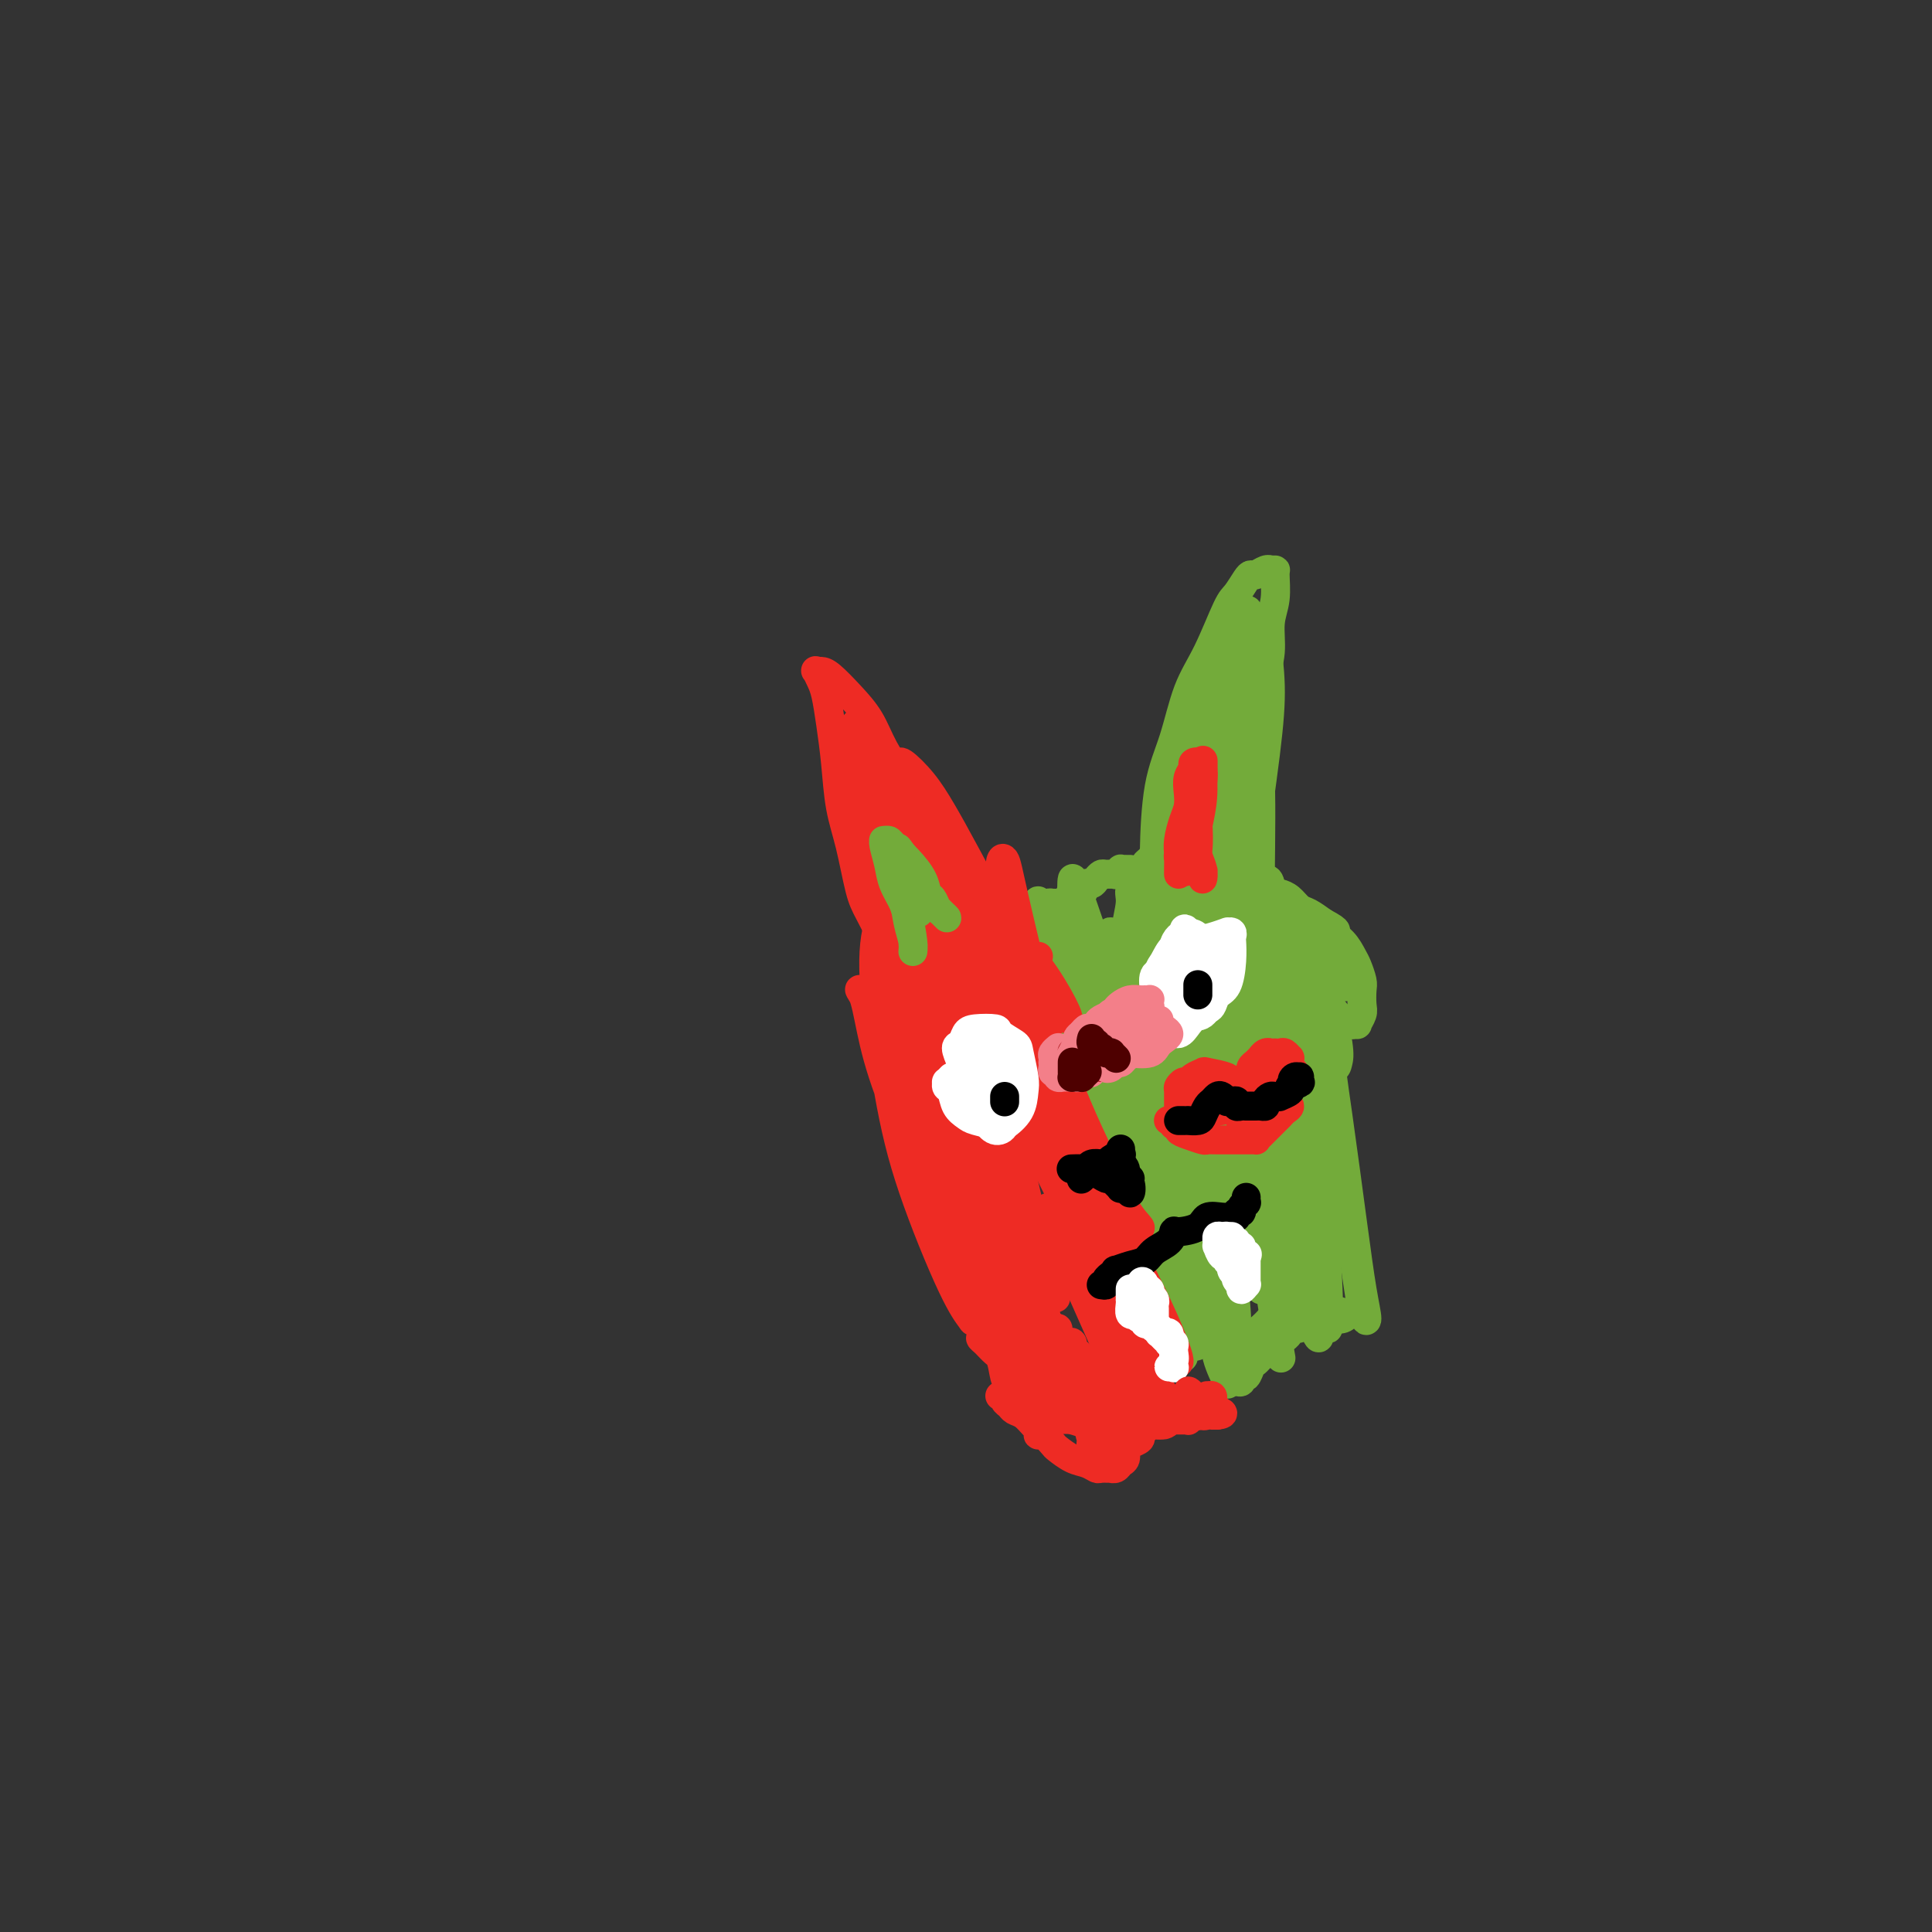 <svg viewBox='0 0 400 400' version='1.1' xmlns='http://www.w3.org/2000/svg' xmlns:xlink='http://www.w3.org/1999/xlink'><rect x="0" y="0" width="400" height="400" fill="#333333" stroke="none"/><g fill='none' stroke='#73AB3A' stroke-width='6' stroke-linecap='round' stroke-linejoin='round'><path d='M232,230c0.276,0.551 0.552,1.102 1,2c0.448,0.898 1.068,2.141 2,5c0.932,2.859 2.177,7.332 3,11c0.823,3.668 1.224,6.530 2,10c0.776,3.470 1.926,7.549 3,11c1.074,3.451 2.072,6.274 3,8c0.928,1.726 1.786,2.356 2,1c0.214,-1.356 -0.215,-4.698 -1,-9c-0.785,-4.302 -1.926,-9.563 -3,-16c-1.074,-6.437 -2.081,-14.048 -3,-20c-0.919,-5.952 -1.750,-10.245 -2,-14c-0.250,-3.755 0.079,-6.973 0,-9c-0.079,-2.027 -0.568,-2.865 -1,-3c-0.432,-0.135 -0.807,0.432 -1,2c-0.193,1.568 -0.202,4.136 0,9c0.202,4.864 0.616,12.023 2,19c1.384,6.977 3.739,13.770 5,19c1.261,5.230 1.427,8.896 2,12c0.573,3.104 1.551,5.647 2,6c0.449,0.353 0.368,-1.483 0,-4c-0.368,-2.517 -1.024,-5.714 -2,-11c-0.976,-5.286 -2.271,-12.662 -3,-19c-0.729,-6.338 -0.890,-11.640 -1,-17c-0.110,-5.360 -0.168,-10.779 0,-16c0.168,-5.221 0.561,-10.243 1,-13c0.439,-2.757 0.922,-3.250 1,-2c0.078,1.250 -0.250,4.241 0,9c0.250,4.759 1.077,11.286 2,18c0.923,6.714 1.941,13.615 3,22c1.059,8.385 2.160,18.253 3,24c0.840,5.747 1.420,7.374 2,9'/><path d='M254,274c1.859,13.114 1.006,5.900 1,3c-0.006,-2.900 0.836,-1.486 1,-3c0.164,-1.514 -0.348,-5.954 -1,-12c-0.652,-6.046 -1.444,-13.696 -2,-20c-0.556,-6.304 -0.876,-11.261 -1,-17c-0.124,-5.739 -0.053,-12.259 0,-16c0.053,-3.741 0.089,-4.704 0,-5c-0.089,-0.296 -0.305,0.073 0,2c0.305,1.927 1.129,5.411 2,11c0.871,5.589 1.790,13.283 3,20c1.210,6.717 2.711,12.459 4,19c1.289,6.541 2.368,13.882 3,18c0.632,4.118 0.819,5.012 1,6c0.181,0.988 0.358,2.070 0,0c-0.358,-2.070 -1.249,-7.293 -2,-13c-0.751,-5.707 -1.361,-11.899 -2,-18c-0.639,-6.101 -1.308,-12.110 -1,-19c0.308,-6.890 1.593,-14.663 2,-19c0.407,-4.337 -0.065,-5.240 0,-6c0.065,-0.760 0.665,-1.376 1,1c0.335,2.376 0.405,7.745 1,13c0.595,5.255 1.715,10.397 3,18c1.285,7.603 2.735,17.666 4,24c1.265,6.334 2.346,8.937 3,11c0.654,2.063 0.882,3.586 1,3c0.118,-0.586 0.126,-3.281 0,-7c-0.126,-3.719 -0.387,-8.461 -1,-15c-0.613,-6.539 -1.577,-14.877 -2,-21c-0.423,-6.123 -0.306,-10.033 0,-14c0.306,-3.967 0.802,-7.991 1,-10c0.198,-2.009 0.099,-2.005 0,-2'/><path d='M273,206c-0.620,-10.366 -1.169,-1.780 -1,4c0.169,5.780 1.055,8.754 2,13c0.945,4.246 1.950,9.765 3,16c1.050,6.235 2.147,13.185 3,19c0.853,5.815 1.463,10.495 2,13c0.537,2.505 1.002,2.834 1,2c-0.002,-0.834 -0.469,-2.833 -1,-6c-0.531,-3.167 -1.126,-7.504 -2,-14c-0.874,-6.496 -2.028,-15.151 -3,-22c-0.972,-6.849 -1.763,-11.893 -2,-17c-0.237,-5.107 0.080,-10.276 0,-13c-0.080,-2.724 -0.557,-3.004 -1,-3c-0.443,0.004 -0.851,0.292 -1,4c-0.149,3.708 -0.038,10.836 0,17c0.038,6.164 0.005,11.364 0,19c-0.005,7.636 0.019,17.708 0,24c-0.019,6.292 -0.082,8.804 0,11c0.082,2.196 0.309,4.077 0,4c-0.309,-0.077 -1.155,-2.112 -2,-5c-0.845,-2.888 -1.691,-6.629 -3,-13c-1.309,-6.371 -3.083,-15.373 -4,-23c-0.917,-7.627 -0.979,-13.879 -1,-19c-0.021,-5.121 -0.002,-9.111 0,-12c0.002,-2.889 -0.013,-4.678 0,-4c0.013,0.678 0.056,3.822 0,9c-0.056,5.178 -0.210,12.389 0,19c0.210,6.611 0.783,12.622 1,18c0.217,5.378 0.079,10.122 0,14c-0.079,3.878 -0.098,6.890 0,8c0.098,1.110 0.314,0.317 0,-2c-0.314,-2.317 -1.157,-6.159 -2,-10'/><path d='M262,257c-1.155,-5.300 -3.042,-12.551 -4,-19c-0.958,-6.449 -0.987,-12.098 -1,-17c-0.013,-4.902 -0.011,-9.058 0,-12c0.011,-2.942 0.031,-4.671 0,-5c-0.031,-0.329 -0.114,0.744 0,3c0.114,2.256 0.424,5.697 1,11c0.576,5.303 1.417,12.468 2,19c0.583,6.532 0.906,12.429 1,17c0.094,4.571 -0.043,7.814 0,10c0.043,2.186 0.264,3.313 0,3c-0.264,-0.313 -1.013,-2.068 -2,-6c-0.987,-3.932 -2.211,-10.043 -3,-15c-0.789,-4.957 -1.144,-8.760 -1,-14c0.144,-5.240 0.785,-11.917 1,-16c0.215,-4.083 0.003,-5.571 0,-7c-0.003,-1.429 0.204,-2.799 0,-1c-0.204,1.799 -0.818,6.768 -1,11c-0.182,4.232 0.068,7.727 0,14c-0.068,6.273 -0.455,15.325 -1,22c-0.545,6.675 -1.247,10.974 -2,14c-0.753,3.026 -1.557,4.779 -2,6c-0.443,1.221 -0.525,1.912 -1,-1c-0.475,-2.912 -1.345,-9.426 -2,-15c-0.655,-5.574 -1.097,-10.209 -1,-16c0.097,-5.791 0.733,-12.738 1,-17c0.267,-4.262 0.166,-5.840 0,-7c-0.166,-1.160 -0.395,-1.902 -1,-1c-0.605,0.902 -1.585,3.448 -2,6c-0.415,2.552 -0.266,5.110 0,8c0.266,2.890 0.647,6.111 1,9c0.353,2.889 0.676,5.444 1,8'/><path d='M246,249c0.252,4.651 -0.118,3.779 0,4c0.118,0.221 0.722,1.537 0,1c-0.722,-0.537 -2.771,-2.925 -4,-5c-1.229,-2.075 -1.637,-3.837 -3,-7c-1.363,-3.163 -3.681,-7.728 -5,-11c-1.319,-3.272 -1.640,-5.252 -2,-7c-0.360,-1.748 -0.760,-3.264 -1,-4c-0.240,-0.736 -0.319,-0.691 0,0c0.319,0.691 1.038,2.027 2,5c0.962,2.973 2.168,7.581 3,11c0.832,3.419 1.291,5.649 2,8c0.709,2.351 1.669,4.823 2,6c0.331,1.177 0.033,1.059 0,1c-0.033,-0.059 0.200,-0.058 0,-1c-0.200,-0.942 -0.835,-2.826 -1,-4c-0.165,-1.174 0.138,-1.638 0,-2c-0.138,-0.362 -0.716,-0.623 -1,-1c-0.284,-0.377 -0.275,-0.869 0,-1c0.275,-0.131 0.816,0.098 1,0c0.184,-0.098 0.011,-0.524 0,-1c-0.011,-0.476 0.141,-1.001 0,-2c-0.141,-0.999 -0.575,-2.470 -1,-4c-0.425,-1.530 -0.839,-3.118 -1,-4c-0.161,-0.882 -0.067,-1.057 0,-1c0.067,0.057 0.106,0.347 0,0c-0.106,-0.347 -0.358,-1.330 -1,-2c-0.642,-0.670 -1.673,-1.027 -2,-2c-0.327,-0.973 0.049,-2.564 0,-4c-0.049,-1.436 -0.525,-2.718 -1,-4'/><path d='M233,218c-1.083,-5.751 -0.291,-4.129 0,-4c0.291,0.129 0.082,-1.236 0,-3c-0.082,-1.764 -0.038,-3.928 0,-6c0.038,-2.072 0.069,-4.053 0,-6c-0.069,-1.947 -0.240,-3.859 0,-6c0.240,-2.141 0.890,-4.510 1,-6c0.110,-1.490 -0.322,-2.102 0,-3c0.322,-0.898 1.396,-2.082 2,-3c0.604,-0.918 0.738,-1.569 1,-2c0.262,-0.431 0.652,-0.641 1,-1c0.348,-0.359 0.654,-0.867 1,-1c0.346,-0.133 0.733,0.108 1,0c0.267,-0.108 0.415,-0.564 1,-1c0.585,-0.436 1.607,-0.851 2,-1c0.393,-0.149 0.158,-0.030 0,0c-0.158,0.030 -0.238,-0.028 0,0c0.238,0.028 0.795,0.141 1,1c0.205,0.859 0.058,2.465 0,4c-0.058,1.535 -0.027,2.999 0,5c0.027,2.001 0.048,4.539 0,7c-0.048,2.461 -0.167,4.844 0,7c0.167,2.156 0.619,4.084 1,6c0.381,1.916 0.690,3.820 1,5c0.310,1.180 0.619,1.637 1,2c0.381,0.363 0.832,0.631 1,1c0.168,0.369 0.053,0.839 0,1c-0.053,0.161 -0.045,0.013 0,0c0.045,-0.013 0.125,0.110 0,0c-0.125,-0.110 -0.457,-0.453 -1,-1c-0.543,-0.547 -1.298,-1.299 -2,-2c-0.702,-0.701 -1.351,-1.350 -2,-2'/><path d='M243,209c-1.327,-1.233 -2.145,-2.315 -3,-3c-0.855,-0.685 -1.746,-0.971 -2,-1c-0.254,-0.029 0.128,0.201 0,0c-0.128,-0.201 -0.766,-0.832 -1,-1c-0.234,-0.168 -0.063,0.126 0,0c0.063,-0.126 0.017,-0.674 0,-1c-0.017,-0.326 -0.005,-0.431 0,-1c0.005,-0.569 0.002,-1.603 0,-2c-0.002,-0.397 -0.001,-0.155 0,-1c0.001,-0.845 0.004,-2.775 0,-4c-0.004,-1.225 -0.016,-1.745 0,-2c0.016,-0.255 0.060,-0.247 0,-1c-0.060,-0.753 -0.223,-2.269 0,-3c0.223,-0.731 0.831,-0.679 1,-1c0.169,-0.321 -0.100,-1.017 0,-2c0.100,-0.983 0.568,-2.253 1,-3c0.432,-0.747 0.828,-0.971 1,-1c0.172,-0.029 0.122,0.138 1,0c0.878,-0.138 2.685,-0.580 4,-1c1.315,-0.420 2.138,-0.817 3,-1c0.862,-0.183 1.765,-0.150 3,0c1.235,0.150 2.803,0.419 4,1c1.197,0.581 2.022,1.476 3,2c0.978,0.524 2.110,0.678 3,1c0.890,0.322 1.537,0.811 2,1c0.463,0.189 0.742,0.077 1,0c0.258,-0.077 0.495,-0.120 1,0c0.505,0.120 1.280,0.403 2,1c0.720,0.597 1.386,1.507 2,2c0.614,0.493 1.175,0.569 2,1c0.825,0.431 1.912,1.215 3,2'/><path d='M274,191c3.919,2.076 2.217,1.768 2,2c-0.217,0.232 1.052,1.006 2,2c0.948,0.994 1.574,2.210 2,3c0.426,0.790 0.651,1.156 1,2c0.349,0.844 0.821,2.167 1,3c0.179,0.833 0.063,1.175 0,2c-0.063,0.825 -0.075,2.132 0,3c0.075,0.868 0.236,1.297 0,2c-0.236,0.703 -0.870,1.681 -1,2c-0.130,0.319 0.242,-0.019 0,0c-0.242,0.019 -1.100,0.395 -2,0c-0.900,-0.395 -1.841,-1.562 -3,-3c-1.159,-1.438 -2.534,-3.146 -4,-5c-1.466,-1.854 -3.022,-3.855 -4,-6c-0.978,-2.145 -1.377,-4.433 -2,-6c-0.623,-1.567 -1.471,-2.412 -2,-4c-0.529,-1.588 -0.738,-3.917 -1,-5c-0.262,-1.083 -0.576,-0.918 -1,-1c-0.424,-0.082 -0.957,-0.410 -1,0c-0.043,0.410 0.405,1.557 1,4c0.595,2.443 1.338,6.180 2,10c0.662,3.820 1.244,7.721 2,11c0.756,3.279 1.687,5.934 2,8c0.313,2.066 0.009,3.541 0,4c-0.009,0.459 0.278,-0.100 0,-1c-0.278,-0.900 -1.121,-2.141 -2,-5c-0.879,-2.859 -1.794,-7.335 -3,-11c-1.206,-3.665 -2.705,-6.518 -4,-9c-1.295,-2.482 -2.387,-4.591 -3,-6c-0.613,-1.409 -0.747,-2.117 -1,-2c-0.253,0.117 -0.627,1.058 -1,2'/><path d='M254,187c-2.093,-3.926 -0.326,2.259 1,7c1.326,4.741 2.212,8.037 3,11c0.788,2.963 1.478,5.595 2,8c0.522,2.405 0.878,4.585 1,6c0.122,1.415 0.012,2.064 0,2c-0.012,-0.064 0.074,-0.842 -1,-2c-1.074,-1.158 -3.308,-2.695 -5,-5c-1.692,-2.305 -2.841,-5.378 -4,-8c-1.159,-2.622 -2.329,-4.791 -3,-7c-0.671,-2.209 -0.843,-4.456 -1,-6c-0.157,-1.544 -0.298,-2.385 0,-2c0.298,0.385 1.034,1.994 2,4c0.966,2.006 2.163,4.407 3,7c0.837,2.593 1.315,5.377 2,8c0.685,2.623 1.576,5.085 2,7c0.424,1.915 0.379,3.282 0,4c-0.379,0.718 -1.093,0.787 -2,0c-0.907,-0.787 -2.006,-2.428 -3,-4c-0.994,-1.572 -1.882,-3.073 -3,-6c-1.118,-2.927 -2.466,-7.279 -3,-10c-0.534,-2.721 -0.252,-3.811 0,-5c0.252,-1.189 0.476,-2.477 1,-3c0.524,-0.523 1.348,-0.282 2,1c0.652,1.282 1.130,3.606 2,6c0.870,2.394 2.130,4.857 4,9c1.870,4.143 4.351,9.965 6,14c1.649,4.035 2.467,6.283 3,8c0.533,1.717 0.782,2.904 1,3c0.218,0.096 0.405,-0.897 0,-3c-0.405,-2.103 -1.401,-5.315 -2,-9c-0.599,-3.685 -0.799,-7.842 -1,-12'/><path d='M261,210c-0.730,-6.163 -1.054,-9.571 -1,-12c0.054,-2.429 0.486,-3.881 1,-4c0.514,-0.119 1.109,1.094 2,3c0.891,1.906 2.077,4.505 3,7c0.923,2.495 1.583,4.885 2,8c0.417,3.115 0.592,6.955 1,10c0.408,3.045 1.048,5.294 1,7c-0.048,1.706 -0.784,2.870 -1,4c-0.216,1.130 0.089,2.227 0,2c-0.089,-0.227 -0.571,-1.778 -1,-4c-0.429,-2.222 -0.805,-5.115 -1,-8c-0.195,-2.885 -0.207,-5.761 0,-9c0.207,-3.239 0.635,-6.840 1,-9c0.365,-2.160 0.668,-2.879 1,-3c0.332,-0.121 0.693,0.356 1,2c0.307,1.644 0.562,4.456 1,7c0.438,2.544 1.061,4.821 1,7c-0.061,2.179 -0.804,4.259 -1,6c-0.196,1.741 0.157,3.143 0,4c-0.157,0.857 -0.824,1.170 -1,1c-0.176,-0.170 0.139,-0.824 0,-3c-0.139,-2.176 -0.730,-5.876 -1,-9c-0.270,-3.124 -0.217,-5.674 0,-8c0.217,-2.326 0.599,-4.429 1,-6c0.401,-1.571 0.821,-2.611 1,-3c0.179,-0.389 0.115,-0.128 0,1c-0.115,1.128 -0.282,3.123 0,5c0.282,1.877 1.014,3.637 1,5c-0.014,1.363 -0.773,2.328 -1,3c-0.227,0.672 0.078,1.049 0,1c-0.078,-0.049 -0.539,-0.525 -1,-1'/><path d='M270,214c-0.350,1.108 -0.724,-3.121 -1,-6c-0.276,-2.879 -0.455,-4.406 -1,-6c-0.545,-1.594 -1.455,-3.254 -2,-5c-0.545,-1.746 -0.723,-3.578 -1,-5c-0.277,-1.422 -0.652,-2.433 -1,-3c-0.348,-0.567 -0.670,-0.689 -1,-1c-0.330,-0.311 -0.669,-0.812 -1,-1c-0.331,-0.188 -0.655,-0.065 -1,0c-0.345,0.065 -0.712,0.070 -1,0c-0.288,-0.070 -0.499,-0.215 -1,0c-0.501,0.215 -1.293,0.791 -2,1c-0.707,0.209 -1.330,0.052 -2,0c-0.670,-0.052 -1.387,0.000 -2,0c-0.613,-0.000 -1.124,-0.052 -2,0c-0.876,0.052 -2.119,0.209 -3,0c-0.881,-0.209 -1.401,-0.785 -2,-1c-0.599,-0.215 -1.278,-0.070 -2,0c-0.722,0.070 -1.488,0.064 -2,0c-0.512,-0.064 -0.771,-0.185 -1,0c-0.229,0.185 -0.427,0.677 0,1c0.427,0.323 1.478,0.478 2,1c0.522,0.522 0.515,1.410 2,2c1.485,0.590 4.464,0.880 7,1c2.536,0.120 4.630,0.070 7,0c2.370,-0.070 5.016,-0.160 7,0c1.984,0.160 3.307,0.571 4,1c0.693,0.429 0.755,0.874 1,1c0.245,0.126 0.674,-0.069 1,0c0.326,0.069 0.549,0.403 0,1c-0.549,0.597 -1.871,1.456 -3,2c-1.129,0.544 -2.064,0.772 -3,1'/><path d='M266,198c-1.404,0.670 -1.915,0.844 -4,0c-2.085,-0.844 -5.743,-2.707 -8,-4c-2.257,-1.293 -3.114,-2.015 -4,-3c-0.886,-0.985 -1.802,-2.231 -2,-3c-0.198,-0.769 0.322,-1.059 1,-1c0.678,0.059 1.514,0.468 3,1c1.486,0.532 3.620,1.189 6,2c2.380,0.811 5.004,1.777 7,3c1.996,1.223 3.362,2.704 5,4c1.638,1.296 3.547,2.407 5,3c1.453,0.593 2.451,0.668 3,1c0.549,0.332 0.648,0.922 1,1c0.352,0.078 0.958,-0.354 1,0c0.042,0.354 -0.478,1.495 -1,2c-0.522,0.505 -1.044,0.374 -2,0c-0.956,-0.374 -2.347,-0.992 -4,-2c-1.653,-1.008 -3.570,-2.408 -5,-4c-1.430,-1.592 -2.373,-3.376 -3,-5c-0.627,-1.624 -0.937,-3.087 -1,-4c-0.063,-0.913 0.120,-1.276 1,-1c0.880,0.276 2.457,1.190 4,3c1.543,1.810 3.053,4.515 4,7c0.947,2.485 1.331,4.749 2,8c0.669,3.251 1.624,7.489 2,10c0.376,2.511 0.174,3.295 0,4c-0.174,0.705 -0.320,1.330 -1,1c-0.680,-0.330 -1.894,-1.614 -3,-3c-1.106,-1.386 -2.106,-2.873 -3,-5c-0.894,-2.127 -1.684,-4.893 -2,-6c-0.316,-1.107 -0.158,-0.553 0,0'/><path d='M243,204c0.522,-0.214 1.043,-0.428 1,-1c-0.043,-0.572 -0.652,-1.502 -1,-3c-0.348,-1.498 -0.437,-3.564 -1,-5c-0.563,-1.436 -1.601,-2.242 -2,-3c-0.399,-0.758 -0.160,-1.469 0,-2c0.160,-0.531 0.240,-0.884 0,-1c-0.240,-0.116 -0.801,0.004 -1,-1c-0.199,-1.004 -0.035,-3.130 0,-5c0.035,-1.870 -0.060,-3.482 0,-7c0.060,-3.518 0.275,-8.942 1,-13c0.725,-4.058 1.962,-6.749 3,-10c1.038,-3.251 1.878,-7.064 3,-10c1.122,-2.936 2.524,-4.997 4,-8c1.476,-3.003 3.024,-6.947 4,-9c0.976,-2.053 1.378,-2.214 2,-3c0.622,-0.786 1.463,-2.196 2,-3c0.537,-0.804 0.770,-1.000 1,-1c0.230,-0.000 0.458,0.196 1,0c0.542,-0.196 1.399,-0.785 2,-1c0.601,-0.215 0.947,-0.057 1,0c0.053,0.057 -0.186,0.011 0,0c0.186,-0.011 0.797,0.011 1,0c0.203,-0.011 -0.002,-0.056 0,1c0.002,1.056 0.212,3.215 0,5c-0.212,1.785 -0.845,3.198 -1,5c-0.155,1.802 0.169,3.993 0,6c-0.169,2.007 -0.830,3.831 -1,6c-0.170,2.169 0.150,4.685 0,7c-0.150,2.315 -0.771,4.431 -1,7c-0.229,2.569 -0.065,5.591 0,9c0.065,3.409 0.033,7.204 0,11'/><path d='M261,175c-0.150,11.459 -0.026,11.605 0,13c0.026,1.395 -0.045,4.039 0,6c0.045,1.961 0.208,3.239 0,4c-0.208,0.761 -0.786,1.006 -1,1c-0.214,-0.006 -0.064,-0.264 0,0c0.064,0.264 0.042,1.051 0,1c-0.042,-0.051 -0.103,-0.940 0,-1c0.103,-0.060 0.370,0.709 0,0c-0.370,-0.709 -1.378,-2.898 -2,-6c-0.622,-3.102 -0.858,-7.119 -1,-11c-0.142,-3.881 -0.189,-7.627 0,-13c0.189,-5.373 0.613,-12.372 1,-17c0.387,-4.628 0.737,-6.883 1,-9c0.263,-2.117 0.440,-4.095 0,-5c-0.440,-0.905 -1.499,-0.735 -2,0c-0.501,0.735 -0.446,2.037 -1,5c-0.554,2.963 -1.717,7.588 -2,12c-0.283,4.412 0.315,8.610 0,14c-0.315,5.390 -1.544,11.971 -2,16c-0.456,4.029 -0.141,5.506 0,7c0.141,1.494 0.107,3.003 0,2c-0.107,-1.003 -0.288,-4.519 0,-8c0.288,-3.481 1.046,-6.926 2,-12c0.954,-5.074 2.106,-11.776 3,-17c0.894,-5.224 1.531,-8.971 2,-12c0.469,-3.029 0.771,-5.342 1,-7c0.229,-1.658 0.385,-2.663 0,-3c-0.385,-0.337 -1.309,-0.008 -2,1c-0.691,1.008 -1.148,2.694 -2,6c-0.852,3.306 -2.101,8.230 -3,13c-0.899,4.770 -1.450,9.385 -2,14'/><path d='M251,169c-1.784,7.160 -1.744,8.059 -2,10c-0.256,1.941 -0.808,4.925 -1,6c-0.192,1.075 -0.025,0.240 0,-1c0.025,-1.240 -0.091,-2.886 0,-6c0.091,-3.114 0.390,-7.696 1,-12c0.610,-4.304 1.529,-8.329 2,-12c0.471,-3.671 0.492,-6.987 1,-10c0.508,-3.013 1.504,-5.724 2,-7c0.496,-1.276 0.491,-1.116 0,0c-0.491,1.116 -1.470,3.189 -2,6c-0.530,2.811 -0.611,6.361 -1,11c-0.389,4.639 -1.085,10.367 -2,15c-0.915,4.633 -2.048,8.170 -3,11c-0.952,2.830 -1.723,4.953 -2,6c-0.277,1.047 -0.059,1.018 0,0c0.059,-1.018 -0.041,-3.026 0,-7c0.041,-3.974 0.222,-9.916 1,-15c0.778,-5.084 2.153,-9.311 3,-13c0.847,-3.689 1.167,-6.840 2,-10c0.833,-3.160 2.178,-6.328 3,-8c0.822,-1.672 1.122,-1.848 1,-2c-0.122,-0.152 -0.666,-0.279 -1,1c-0.334,1.279 -0.458,3.966 -1,7c-0.542,3.034 -1.502,6.417 -2,10c-0.498,3.583 -0.534,7.368 -1,11c-0.466,3.632 -1.363,7.112 -2,9c-0.637,1.888 -1.016,2.186 -1,2c0.016,-0.186 0.427,-0.854 1,-3c0.573,-2.146 1.308,-5.770 2,-9c0.692,-3.230 1.341,-6.066 2,-9c0.659,-2.934 1.330,-5.967 2,-9'/><path d='M253,141c1.493,-6.370 2.227,-8.296 3,-10c0.773,-1.704 1.585,-3.186 2,-4c0.415,-0.814 0.431,-0.960 0,0c-0.431,0.960 -1.310,3.027 -2,5c-0.690,1.973 -1.191,3.851 -2,7c-0.809,3.149 -1.924,7.568 -3,11c-1.076,3.432 -2.112,5.877 -3,8c-0.888,2.123 -1.629,3.924 -2,5c-0.371,1.076 -0.373,1.426 0,0c0.373,-1.426 1.122,-4.630 2,-8c0.878,-3.370 1.886,-6.906 3,-10c1.114,-3.094 2.336,-5.745 4,-8c1.664,-2.255 3.771,-4.115 5,-5c1.229,-0.885 1.581,-0.796 2,1c0.419,1.796 0.907,5.300 1,9c0.093,3.700 -0.207,7.597 -1,14c-0.793,6.403 -2.079,15.313 -3,22c-0.921,6.687 -1.476,11.151 -2,16c-0.524,4.849 -1.017,10.083 -1,14c0.017,3.917 0.543,6.516 1,8c0.457,1.484 0.845,1.853 1,2c0.155,0.147 0.078,0.074 0,0'/><path d='M267,260c-0.674,3.408 -1.348,6.816 -2,9c-0.652,2.184 -1.281,3.144 -2,4c-0.719,0.856 -1.528,1.609 -2,2c-0.472,0.391 -0.608,0.420 -1,1c-0.392,0.580 -1.040,1.711 -2,3c-0.960,1.289 -2.232,2.735 -3,4c-0.768,1.265 -1.033,2.348 -1,3c0.033,0.652 0.365,0.874 0,0c-0.365,-0.874 -1.425,-2.843 -2,-5c-0.575,-2.157 -0.665,-4.501 0,-7c0.665,-2.499 2.086,-5.154 3,-7c0.914,-1.846 1.323,-2.881 2,-3c0.677,-0.119 1.622,0.680 2,1c0.378,0.320 0.189,0.160 0,0'/></g>
<g fill='none' stroke='#EE2B24' stroke-width='6' stroke-linecap='round' stroke-linejoin='round'><path d='M245,176c-0.423,0.361 -0.845,0.722 -1,1c-0.155,0.278 -0.041,0.472 0,1c0.041,0.528 0.010,1.391 0,2c-0.010,0.609 0.000,0.963 0,1c-0.000,0.037 -0.010,-0.244 0,-1c0.010,-0.756 0.042,-1.987 0,-3c-0.042,-1.013 -0.156,-1.808 0,-3c0.156,-1.192 0.582,-2.781 1,-4c0.418,-1.219 0.829,-2.067 1,-3c0.171,-0.933 0.102,-1.951 0,-3c-0.102,-1.049 -0.238,-2.131 0,-3c0.238,-0.869 0.848,-1.527 1,-2c0.152,-0.473 -0.155,-0.763 0,-1c0.155,-0.237 0.774,-0.422 1,0c0.226,0.422 0.061,1.452 0,2c-0.061,0.548 -0.016,0.616 0,1c0.016,0.384 0.005,1.085 0,2c-0.005,0.915 -0.002,2.044 0,3c0.002,0.956 0.004,1.737 0,3c-0.004,1.263 -0.015,3.006 0,4c0.015,0.994 0.056,1.238 0,2c-0.056,0.762 -0.210,2.041 0,3c0.210,0.959 0.785,1.596 1,2c0.215,0.404 0.072,0.575 0,1c-0.072,0.425 -0.073,1.106 0,1c0.073,-0.106 0.219,-0.997 0,-2c-0.219,-1.003 -0.805,-2.117 -1,-3c-0.195,-0.883 -0.001,-1.536 0,-3c0.001,-1.464 -0.192,-3.740 0,-6c0.192,-2.260 0.769,-4.503 1,-6c0.231,-1.497 0.115,-2.249 0,-3'/><path d='M249,159c0.060,-3.344 0.208,-0.706 0,1c-0.208,1.706 -0.774,2.478 -1,4c-0.226,1.522 -0.112,3.793 0,6c0.112,2.207 0.222,4.349 0,6c-0.222,1.651 -0.774,2.811 -1,3c-0.226,0.189 -0.124,-0.594 0,-1c0.124,-0.406 0.272,-0.436 0,-1c-0.272,-0.564 -0.963,-1.661 -1,-3c-0.037,-1.339 0.579,-2.919 1,-5c0.421,-2.081 0.646,-4.662 1,-6c0.354,-1.338 0.838,-1.433 1,-2c0.162,-0.567 0.002,-1.605 0,-1c-0.002,0.605 0.153,2.853 0,5c-0.153,2.147 -0.615,4.191 -1,6c-0.385,1.809 -0.691,3.381 -1,5c-0.309,1.619 -0.619,3.285 -1,4c-0.381,0.715 -0.834,0.480 -1,0c-0.166,-0.480 -0.045,-1.206 0,-2c0.045,-0.794 0.013,-1.655 0,-2c-0.013,-0.345 -0.006,-0.172 0,0'/></g>
<g fill='none' stroke='#73AB3A' stroke-width='6' stroke-linecap='round' stroke-linejoin='round'><path d='M234,180c-0.455,0.002 -0.911,0.004 -1,0c-0.089,-0.004 0.188,-0.015 0,0c-0.188,0.015 -0.842,0.057 -1,0c-0.158,-0.057 0.179,-0.212 0,0c-0.179,0.212 -0.874,0.791 -1,1c-0.126,0.209 0.317,0.046 0,0c-0.317,-0.046 -1.395,0.024 -2,0c-0.605,-0.024 -0.739,-0.142 -1,0c-0.261,0.142 -0.651,0.545 -1,1c-0.349,0.455 -0.656,0.962 -1,1c-0.344,0.038 -0.723,-0.392 -1,0c-0.277,0.392 -0.450,1.608 -1,2c-0.550,0.392 -1.475,-0.038 -2,0c-0.525,0.038 -0.650,0.545 -1,1c-0.350,0.455 -0.923,0.857 -1,1c-0.077,0.143 0.344,0.028 0,0c-0.344,-0.028 -1.451,0.031 -2,0c-0.549,-0.031 -0.538,-0.153 -1,0c-0.462,0.153 -1.395,0.580 -2,1c-0.605,0.420 -0.880,0.834 -1,1c-0.120,0.166 -0.085,0.086 0,0c0.085,-0.086 0.220,-0.178 0,0c-0.220,0.178 -0.795,0.626 -1,1c-0.205,0.374 -0.042,0.674 0,1c0.042,0.326 -0.038,0.680 0,1c0.038,0.320 0.195,0.608 0,1c-0.195,0.392 -0.743,0.889 -1,2c-0.257,1.111 -0.223,2.838 0,4c0.223,1.162 0.635,1.761 1,3c0.365,1.239 0.682,3.120 1,5'/><path d='M214,207c0.286,3.387 0.502,3.356 1,4c0.498,0.644 1.277,1.963 2,4c0.723,2.037 1.389,4.792 2,7c0.611,2.208 1.165,3.869 2,6c0.835,2.131 1.950,4.731 3,8c1.050,3.269 2.035,7.208 3,10c0.965,2.792 1.909,4.436 3,7c1.091,2.564 2.330,6.049 3,8c0.670,1.951 0.770,2.370 1,3c0.230,0.630 0.591,1.472 1,2c0.409,0.528 0.865,0.741 1,1c0.135,0.259 -0.050,0.563 0,0c0.050,-0.563 0.337,-1.994 0,-4c-0.337,-2.006 -1.298,-4.587 -2,-8c-0.702,-3.413 -1.144,-7.659 -2,-13c-0.856,-5.341 -2.126,-11.776 -3,-16c-0.874,-4.224 -1.354,-6.238 -2,-8c-0.646,-1.762 -1.460,-3.271 -2,-4c-0.540,-0.729 -0.808,-0.679 -1,0c-0.192,0.679 -0.309,1.988 0,5c0.309,3.012 1.044,7.729 2,12c0.956,4.271 2.134,8.098 4,13c1.866,4.902 4.422,10.880 6,16c1.578,5.120 2.180,9.383 3,12c0.820,2.617 1.857,3.586 2,4c0.143,0.414 -0.609,0.271 -2,-3c-1.391,-3.271 -3.420,-9.669 -5,-15c-1.580,-5.331 -2.712,-9.594 -4,-14c-1.288,-4.406 -2.731,-8.956 -4,-15c-1.269,-6.044 -2.362,-13.584 -3,-18c-0.638,-4.416 -0.819,-5.708 -1,-7'/><path d='M222,204c-0.713,-4.723 -0.494,-4.031 0,-2c0.494,2.031 1.264,5.402 2,9c0.736,3.598 1.438,7.423 3,14c1.562,6.577 3.985,15.906 6,23c2.015,7.094 3.621,11.955 5,16c1.379,4.045 2.529,7.276 3,9c0.471,1.724 0.263,1.941 0,1c-0.263,-0.941 -0.582,-3.038 -2,-7c-1.418,-3.962 -3.935,-9.787 -6,-15c-2.065,-5.213 -3.676,-9.814 -5,-15c-1.324,-5.186 -2.360,-10.956 -3,-15c-0.640,-4.044 -0.883,-6.360 -1,-8c-0.117,-1.640 -0.108,-2.602 0,-2c0.108,0.602 0.315,2.770 1,6c0.685,3.230 1.849,7.522 3,12c1.151,4.478 2.291,9.140 4,15c1.709,5.860 3.989,12.917 6,19c2.011,6.083 3.755,11.193 5,14c1.245,2.807 1.992,3.310 2,3c0.008,-0.310 -0.722,-1.435 -2,-5c-1.278,-3.565 -3.102,-9.571 -5,-15c-1.898,-5.429 -3.868,-10.280 -6,-18c-2.132,-7.720 -4.425,-18.310 -6,-26c-1.575,-7.690 -2.431,-12.482 -3,-17c-0.569,-4.518 -0.853,-8.763 -1,-12c-0.147,-3.237 -0.159,-5.465 0,-6c0.159,-0.535 0.490,0.622 2,5c1.510,4.378 4.198,11.978 6,19c1.802,7.022 2.716,13.468 4,20c1.284,6.532 2.938,13.152 4,18c1.062,4.848 1.531,7.924 2,11'/><path d='M240,255c2.699,11.354 0.446,3.239 -1,-3c-1.446,-6.239 -2.086,-10.604 -3,-15c-0.914,-4.396 -2.103,-8.825 -3,-15c-0.897,-6.175 -1.502,-14.097 -2,-19c-0.498,-4.903 -0.890,-6.785 -1,-8c-0.110,-1.215 0.062,-1.761 0,-2c-0.062,-0.239 -0.357,-0.172 0,2c0.357,2.172 1.366,6.449 2,10c0.634,3.551 0.894,6.376 2,11c1.106,4.624 3.059,11.048 4,15c0.941,3.952 0.870,5.434 1,7c0.130,1.566 0.461,3.216 0,3c-0.461,-0.216 -1.715,-2.299 -3,-5c-1.285,-2.701 -2.602,-6.022 -4,-10c-1.398,-3.978 -2.877,-8.614 -4,-13c-1.123,-4.386 -1.891,-8.521 -3,-13c-1.109,-4.479 -2.560,-9.302 -3,-12c-0.440,-2.698 0.131,-3.271 0,-3c-0.131,0.271 -0.964,1.386 -1,4c-0.036,2.614 0.723,6.727 1,11c0.277,4.273 0.070,8.706 0,14c-0.070,5.294 -0.004,11.449 0,15c0.004,3.551 -0.053,4.496 0,5c0.053,0.504 0.215,0.566 0,-1c-0.215,-1.566 -0.807,-4.759 -1,-9c-0.193,-4.241 0.014,-9.531 0,-14c-0.014,-4.469 -0.250,-8.117 0,-11c0.250,-2.883 0.984,-4.999 1,-6c0.016,-1.001 -0.688,-0.885 -1,0c-0.312,0.885 -0.232,2.539 0,5c0.232,2.461 0.616,5.731 1,9'/><path d='M222,207c0.068,3.483 0.237,5.192 0,7c-0.237,1.808 -0.880,3.716 -1,5c-0.120,1.284 0.284,1.945 0,1c-0.284,-0.945 -1.254,-3.497 -2,-6c-0.746,-2.503 -1.267,-4.956 -2,-9c-0.733,-4.044 -1.679,-9.678 -2,-13c-0.321,-3.322 -0.017,-4.333 0,-5c0.017,-0.667 -0.251,-0.992 0,1c0.251,1.992 1.022,6.301 2,10c0.978,3.699 2.163,6.789 3,10c0.837,3.211 1.327,6.542 2,9c0.673,2.458 1.530,4.043 2,5c0.470,0.957 0.553,1.285 1,1c0.447,-0.285 1.257,-1.185 1,-3c-0.257,-1.815 -1.582,-4.547 -2,-7c-0.418,-2.453 0.070,-4.626 0,-7c-0.070,-2.374 -0.698,-4.948 -1,-6c-0.302,-1.052 -0.277,-0.583 0,0c0.277,0.583 0.806,1.280 1,4c0.194,2.720 0.052,7.463 0,10c-0.052,2.537 -0.015,2.868 0,3c0.015,0.132 0.007,0.066 0,0'/></g>
<g fill='none' stroke='#EE2B24' stroke-width='6' stroke-linecap='round' stroke-linejoin='round'><path d='M215,198c-0.408,1.218 -0.816,2.436 -1,4c-0.184,1.564 -0.143,3.473 0,5c0.143,1.527 0.390,2.670 1,4c0.610,1.330 1.583,2.847 3,6c1.417,3.153 3.278,7.942 5,12c1.722,4.058 3.305,7.384 5,11c1.695,3.616 3.502,7.521 5,10c1.498,2.479 2.686,3.533 3,4c0.314,0.467 -0.248,0.347 -2,-2c-1.752,-2.347 -4.695,-6.921 -7,-11c-2.305,-4.079 -3.970,-7.665 -6,-12c-2.030,-4.335 -4.423,-9.420 -7,-15c-2.577,-5.580 -5.338,-11.655 -7,-16c-1.662,-4.345 -2.225,-6.961 -3,-9c-0.775,-2.039 -1.761,-3.500 -2,-4c-0.239,-0.500 0.269,-0.040 1,3c0.731,3.040 1.684,8.658 3,14c1.316,5.342 2.994,10.407 5,16c2.006,5.593 4.339,11.716 7,19c2.661,7.284 5.649,15.731 8,21c2.351,5.269 4.066,7.361 5,9c0.934,1.639 1.088,2.825 1,2c-0.088,-0.825 -0.419,-3.662 -1,-7c-0.581,-3.338 -1.412,-7.179 -3,-12c-1.588,-4.821 -3.933,-10.624 -6,-17c-2.067,-6.376 -3.856,-13.324 -6,-22c-2.144,-8.676 -4.644,-19.079 -6,-25c-1.356,-5.921 -1.570,-7.360 -2,-8c-0.430,-0.640 -1.077,-0.480 -1,3c0.077,3.480 0.879,10.280 2,17c1.121,6.720 2.560,13.360 4,20'/><path d='M213,218c2.288,11.284 5.507,19.492 8,27c2.493,7.508 4.259,14.314 6,19c1.741,4.686 3.458,7.253 4,8c0.542,0.747 -0.091,-0.326 -1,-3c-0.909,-2.674 -2.093,-6.948 -5,-14c-2.907,-7.052 -7.538,-16.882 -11,-26c-3.462,-9.118 -5.756,-17.525 -8,-26c-2.244,-8.475 -4.438,-17.020 -6,-22c-1.562,-4.980 -2.490,-6.397 -3,-7c-0.510,-0.603 -0.601,-0.391 0,3c0.601,3.391 1.895,9.962 3,16c1.105,6.038 2.023,11.543 4,20c1.977,8.457 5.014,19.867 7,28c1.986,8.133 2.921,12.989 4,17c1.079,4.011 2.304,7.175 3,9c0.696,1.825 0.865,2.310 0,1c-0.865,-1.310 -2.762,-4.416 -4,-8c-1.238,-3.584 -1.817,-7.646 -3,-12c-1.183,-4.354 -2.969,-9.000 -5,-16c-2.031,-7.000 -4.308,-16.353 -6,-23c-1.692,-6.647 -2.801,-10.588 -4,-14c-1.199,-3.412 -2.489,-6.296 -3,-6c-0.511,0.296 -0.244,3.771 0,8c0.244,4.229 0.466,9.213 2,17c1.534,7.787 4.382,18.378 7,27c2.618,8.622 5.008,15.275 7,21c1.992,5.725 3.586,10.520 5,14c1.414,3.480 2.647,5.644 3,6c0.353,0.356 -0.174,-1.096 -2,-6c-1.826,-4.904 -4.950,-13.258 -8,-21c-3.050,-7.742 -6.025,-14.871 -9,-22'/><path d='M198,233c-4.646,-11.820 -6.759,-16.869 -9,-22c-2.241,-5.131 -4.608,-10.343 -6,-13c-1.392,-2.657 -1.809,-2.760 -2,-1c-0.191,1.760 -0.158,5.384 1,10c1.158,4.616 3.439,10.224 6,16c2.561,5.776 5.402,11.721 9,20c3.598,8.279 7.954,18.893 11,26c3.046,7.107 4.782,10.706 6,14c1.218,3.294 1.919,6.284 2,7c0.081,0.716 -0.457,-0.843 -2,-4c-1.543,-3.157 -4.090,-7.913 -7,-13c-2.910,-5.087 -6.183,-10.504 -10,-18c-3.817,-7.496 -8.179,-17.071 -11,-24c-2.821,-6.929 -4.101,-11.211 -5,-15c-0.899,-3.789 -1.417,-7.085 -2,-9c-0.583,-1.915 -1.230,-2.450 -1,-2c0.230,0.450 1.336,1.886 3,6c1.664,4.114 3.884,10.905 6,17c2.116,6.095 4.128,11.493 6,17c1.872,5.507 3.604,11.121 5,16c1.396,4.879 2.457,9.022 3,11c0.543,1.978 0.568,1.790 0,1c-0.568,-0.790 -1.730,-2.181 -4,-7c-2.270,-4.819 -5.648,-13.067 -8,-20c-2.352,-6.933 -3.677,-12.551 -5,-20c-1.323,-7.449 -2.644,-16.730 -3,-23c-0.356,-6.270 0.253,-9.528 1,-12c0.747,-2.472 1.633,-4.157 3,-3c1.367,1.157 3.214,5.158 5,10c1.786,4.842 3.510,10.526 6,19c2.490,8.474 5.745,19.737 9,31'/><path d='M205,248c4.542,13.281 5.897,16.482 7,20c1.103,3.518 1.956,7.353 3,9c1.044,1.647 2.280,1.106 2,-2c-0.280,-3.106 -2.077,-8.777 -4,-15c-1.923,-6.223 -3.973,-13.000 -6,-21c-2.027,-8.000 -4.030,-17.224 -5,-23c-0.970,-5.776 -0.908,-8.104 -1,-10c-0.092,-1.896 -0.340,-3.362 0,-2c0.340,1.362 1.266,5.551 3,10c1.734,4.449 4.276,9.159 7,15c2.724,5.841 5.631,12.814 10,21c4.369,8.186 10.198,17.585 14,23c3.802,5.415 5.575,6.846 7,8c1.425,1.154 2.502,2.032 2,0c-0.502,-2.032 -2.583,-6.975 -5,-12c-2.417,-5.025 -5.169,-10.133 -9,-18c-3.831,-7.867 -8.742,-18.492 -12,-25c-3.258,-6.508 -4.863,-8.898 -6,-11c-1.137,-2.102 -1.805,-3.914 -2,-3c-0.195,0.914 0.082,4.555 1,8c0.918,3.445 2.476,6.695 5,13c2.524,6.305 6.015,15.666 9,23c2.985,7.334 5.463,12.643 8,18c2.537,5.357 5.133,10.764 7,14c1.867,3.236 3.004,4.303 3,4c-0.004,-0.303 -1.150,-1.975 -3,-5c-1.850,-3.025 -4.405,-7.405 -7,-12c-2.595,-4.595 -5.232,-9.407 -8,-16c-2.768,-6.593 -5.668,-14.967 -8,-21c-2.332,-6.033 -4.095,-9.724 -5,-12c-0.905,-2.276 -0.953,-3.138 -1,-4'/><path d='M211,222c-2.215,-5.592 -0.754,-1.072 1,4c1.754,5.072 3.799,10.695 6,17c2.201,6.305 4.557,13.293 7,20c2.443,6.707 4.973,13.132 7,19c2.027,5.868 3.552,11.180 4,13c0.448,1.820 -0.181,0.148 -1,-2c-0.819,-2.148 -1.828,-4.772 -5,-12c-3.172,-7.228 -8.508,-19.061 -11,-25c-2.492,-5.939 -2.141,-5.982 -2,-6c0.141,-0.018 0.070,-0.009 0,0'/><path d='M190,203c0.104,-0.012 0.209,-0.023 0,0c-0.209,0.023 -0.731,0.081 -1,0c-0.269,-0.081 -0.285,-0.303 -1,-1c-0.715,-0.697 -2.131,-1.871 -3,-3c-0.869,-1.129 -1.192,-2.213 -2,-4c-0.808,-1.787 -2.100,-4.278 -3,-6c-0.900,-1.722 -1.407,-2.675 -2,-5c-0.593,-2.325 -1.272,-6.023 -2,-9c-0.728,-2.977 -1.504,-5.234 -2,-8c-0.496,-2.766 -0.711,-6.041 -1,-9c-0.289,-2.959 -0.653,-5.602 -1,-8c-0.347,-2.398 -0.679,-4.552 -1,-6c-0.321,-1.448 -0.632,-2.191 -1,-3c-0.368,-0.809 -0.795,-1.684 -1,-2c-0.205,-0.316 -0.189,-0.074 0,0c0.189,0.074 0.552,-0.019 1,0c0.448,0.019 0.980,0.150 2,1c1.020,0.850 2.529,2.419 4,4c1.471,1.581 2.903,3.174 4,5c1.097,1.826 1.860,3.884 3,6c1.140,2.116 2.658,4.288 4,7c1.342,2.712 2.508,5.962 4,9c1.492,3.038 3.310,5.863 5,8c1.690,2.137 3.252,3.586 5,6c1.748,2.414 3.681,5.793 5,8c1.319,2.207 2.024,3.241 3,4c0.976,0.759 2.224,1.243 3,2c0.776,0.757 1.079,1.788 2,3c0.921,1.212 2.461,2.606 4,4'/><path d='M218,206c3.795,5.002 2.283,4.005 2,4c-0.283,-0.005 0.662,0.980 1,1c0.338,0.020 0.068,-0.927 -1,-3c-1.068,-2.073 -2.935,-5.274 -5,-8c-2.065,-2.726 -4.329,-4.977 -7,-9c-2.671,-4.023 -5.748,-9.820 -8,-14c-2.252,-4.180 -3.678,-6.745 -5,-9c-1.322,-2.255 -2.538,-4.202 -4,-6c-1.462,-1.798 -3.169,-3.448 -4,-4c-0.831,-0.552 -0.785,-0.006 -1,0c-0.215,0.006 -0.690,-0.528 -1,0c-0.310,0.528 -0.455,2.116 0,4c0.455,1.884 1.510,4.062 3,8c1.490,3.938 3.416,9.635 5,14c1.584,4.365 2.825,7.399 4,10c1.175,2.601 2.283,4.768 3,6c0.717,1.232 1.043,1.530 1,1c-0.043,-0.530 -0.456,-1.889 -1,-4c-0.544,-2.111 -1.221,-4.975 -3,-9c-1.779,-4.025 -4.662,-9.210 -7,-14c-2.338,-4.790 -4.132,-9.183 -6,-13c-1.868,-3.817 -3.808,-7.057 -5,-9c-1.192,-1.943 -1.634,-2.588 -2,-2c-0.366,0.588 -0.655,2.408 0,5c0.655,2.592 2.254,5.955 4,11c1.746,5.045 3.640,11.773 5,17c1.360,5.227 2.185,8.953 3,12c0.815,3.047 1.621,5.415 2,7c0.379,1.585 0.333,2.388 0,2c-0.333,-0.388 -0.952,-1.968 -2,-5c-1.048,-3.032 -2.524,-7.516 -4,-12'/><path d='M185,187c-1.664,-4.536 -2.823,-8.376 -4,-12c-1.177,-3.624 -2.370,-7.033 -3,-9c-0.630,-1.967 -0.696,-2.492 -1,-3c-0.304,-0.508 -0.845,-1.000 -1,0c-0.155,1.000 0.077,3.491 1,6c0.923,2.509 2.537,5.037 4,9c1.463,3.963 2.776,9.360 4,13c1.224,3.640 2.360,5.523 3,7c0.640,1.477 0.784,2.550 1,3c0.216,0.450 0.503,0.278 0,-1c-0.503,-1.278 -1.794,-3.662 -3,-6c-1.206,-2.338 -2.325,-4.629 -3,-6c-0.675,-1.371 -0.907,-1.820 -1,-2c-0.093,-0.180 -0.046,-0.090 0,0'/><path d='M193,191c-0.875,0.814 -1.750,1.628 -2,2c-0.250,0.372 0.125,0.303 0,0c-0.125,-0.303 -0.749,-0.840 -1,-1c-0.251,-0.160 -0.127,0.056 0,0c0.127,-0.056 0.259,-0.386 0,-1c-0.259,-0.614 -0.909,-1.514 -1,-2c-0.091,-0.486 0.378,-0.560 0,-1c-0.378,-0.440 -1.604,-1.246 -2,-2c-0.396,-0.754 0.037,-1.455 0,-2c-0.037,-0.545 -0.546,-0.934 -1,-1c-0.454,-0.066 -0.853,0.192 -1,0c-0.147,-0.192 -0.040,-0.833 0,-1c0.040,-0.167 0.015,0.139 0,0c-0.015,-0.139 -0.018,-0.723 0,-1c0.018,-0.277 0.057,-0.245 0,0c-0.057,0.245 -0.211,0.705 0,1c0.211,0.295 0.788,0.426 1,1c0.212,0.574 0.061,1.593 0,2c-0.061,0.407 -0.030,0.204 0,0'/></g>
<g fill='none' stroke='#73AB3A' stroke-width='6' stroke-linecap='round' stroke-linejoin='round'><path d='M190,189c0.211,-0.035 0.422,-0.069 0,0c-0.422,0.069 -1.476,0.243 -2,0c-0.524,-0.243 -0.518,-0.902 -1,-2c-0.482,-1.098 -1.450,-2.634 -2,-4c-0.550,-1.366 -0.680,-2.563 -1,-4c-0.320,-1.437 -0.830,-3.116 -1,-4c-0.170,-0.884 0.002,-0.975 0,-1c-0.002,-0.025 -0.176,0.016 0,0c0.176,-0.016 0.701,-0.088 1,0c0.299,0.088 0.370,0.337 1,1c0.630,0.663 1.818,1.740 3,3c1.182,1.260 2.357,2.704 3,4c0.643,1.296 0.752,2.444 1,3c0.248,0.556 0.634,0.520 1,1c0.366,0.480 0.713,1.475 1,2c0.287,0.525 0.516,0.580 1,1c0.484,0.420 1.224,1.204 1,1c-0.224,-0.204 -1.412,-1.395 -2,-2c-0.588,-0.605 -0.575,-0.623 -1,-1c-0.425,-0.377 -1.289,-1.111 -2,-2c-0.711,-0.889 -1.268,-1.932 -2,-3c-0.732,-1.068 -1.638,-2.162 -2,-3c-0.362,-0.838 -0.181,-1.419 0,-2'/><path d='M187,177c-1.610,-2.280 -1.135,-1.480 -1,-1c0.135,0.480 -0.069,0.639 0,1c0.069,0.361 0.410,0.924 1,2c0.590,1.076 1.428,2.665 2,4c0.572,1.335 0.879,2.415 1,3c0.121,0.585 0.058,0.676 0,1c-0.058,0.324 -0.109,0.883 0,1c0.109,0.117 0.380,-0.207 0,-1c-0.380,-0.793 -1.409,-2.055 -2,-3c-0.591,-0.945 -0.744,-1.573 -1,-2c-0.256,-0.427 -0.616,-0.655 -1,-1c-0.384,-0.345 -0.794,-0.809 -1,-1c-0.206,-0.191 -0.209,-0.109 0,0c0.209,0.109 0.630,0.244 1,1c0.370,0.756 0.688,2.133 1,4c0.312,1.867 0.617,4.225 1,6c0.383,1.775 0.845,2.969 1,4c0.155,1.031 0.003,1.901 0,2c-0.003,0.099 0.144,-0.571 0,-2c-0.144,-1.429 -0.577,-3.615 -1,-6c-0.423,-2.385 -0.835,-4.967 -1,-6c-0.165,-1.033 -0.082,-0.516 0,0'/></g>
<g fill='none' stroke='#EE2B24' stroke-width='6' stroke-linecap='round' stroke-linejoin='round'><path d='M242,232c-0.083,-0.020 -0.166,-0.040 0,0c0.166,0.040 0.579,0.141 1,0c0.421,-0.141 0.848,-0.525 1,-1c0.152,-0.475 0.030,-1.041 0,-2c-0.030,-0.959 0.032,-2.312 0,-3c-0.032,-0.688 -0.159,-0.710 0,-1c0.159,-0.290 0.603,-0.849 1,-1c0.397,-0.151 0.748,0.106 1,0c0.252,-0.106 0.405,-0.575 1,-1c0.595,-0.425 1.631,-0.808 2,-1c0.369,-0.192 0.070,-0.195 1,0c0.930,0.195 3.089,0.588 4,1c0.911,0.412 0.573,0.843 1,1c0.427,0.157 1.620,0.038 2,0c0.380,-0.038 -0.052,0.004 0,0c0.052,-0.004 0.586,-0.054 1,0c0.414,0.054 0.706,0.211 1,0c0.294,-0.211 0.591,-0.788 1,-1c0.409,-0.212 0.932,-0.057 1,0c0.068,0.057 -0.318,0.015 0,0c0.318,-0.015 1.339,-0.004 2,0c0.661,0.004 0.961,0.001 1,0c0.039,-0.001 -0.182,-0.000 0,0c0.182,0.000 0.766,0.000 1,0c0.234,-0.000 0.117,-0.000 0,0'/><path d='M265,223c2.711,0.156 1.489,0.044 1,0c-0.489,-0.044 -0.244,-0.022 0,0'/><path d='M243,233c0.460,-0.091 0.921,-0.182 1,0c0.079,0.182 -0.223,0.637 0,1c0.223,0.363 0.970,0.633 2,1c1.030,0.367 2.341,0.830 3,1c0.659,0.170 0.665,0.045 1,0c0.335,-0.045 0.997,-0.012 2,0c1.003,0.012 2.345,0.004 3,0c0.655,-0.004 0.622,-0.003 1,0c0.378,0.003 1.167,0.007 2,0c0.833,-0.007 1.711,-0.025 2,0c0.289,0.025 -0.011,0.095 0,0c0.011,-0.095 0.332,-0.354 1,-1c0.668,-0.646 1.684,-1.679 2,-2c0.316,-0.321 -0.068,0.068 0,0c0.068,-0.068 0.589,-0.595 1,-1c0.411,-0.405 0.714,-0.689 1,-1c0.286,-0.311 0.556,-0.651 1,-1c0.444,-0.349 1.061,-0.709 1,-1c-0.061,-0.291 -0.801,-0.514 -1,-1c-0.199,-0.486 0.143,-1.237 0,-2c-0.143,-0.763 -0.769,-1.540 -1,-2c-0.231,-0.460 -0.066,-0.604 0,-1c0.066,-0.396 0.033,-1.045 0,-1c-0.033,0.045 -0.065,0.783 0,1c0.065,0.217 0.227,-0.085 0,0c-0.227,0.085 -0.844,0.559 -1,1c-0.156,0.441 0.150,0.850 0,1c-0.150,0.150 -0.757,0.043 -1,0c-0.243,-0.043 -0.121,-0.021 0,0'/><path d='M263,225c-0.485,0.487 -0.696,0.705 -1,1c-0.304,0.295 -0.701,0.667 -1,1c-0.299,0.333 -0.499,0.626 -1,1c-0.501,0.374 -1.304,0.830 -2,1c-0.696,0.170 -1.287,0.056 -2,0c-0.713,-0.056 -1.550,-0.053 -2,0c-0.450,0.053 -0.513,0.157 -1,0c-0.487,-0.157 -1.397,-0.575 -2,-1c-0.603,-0.425 -0.898,-0.856 -1,-1c-0.102,-0.144 -0.012,-0.000 0,0c0.012,0.000 -0.055,-0.144 0,0c0.055,0.144 0.231,0.574 1,1c0.769,0.426 2.130,0.846 3,1c0.870,0.154 1.247,0.040 2,0c0.753,-0.040 1.881,-0.008 2,0c0.119,0.008 -0.770,-0.008 -1,0c-0.230,0.008 0.199,0.040 0,0c-0.199,-0.040 -1.027,-0.154 -2,0c-0.973,0.154 -2.093,0.574 -3,1c-0.907,0.426 -1.602,0.859 -2,1c-0.398,0.141 -0.501,-0.008 -1,0c-0.499,0.008 -1.396,0.174 -2,0c-0.604,-0.174 -0.917,-0.689 -1,-1c-0.083,-0.311 0.064,-0.419 0,-1c-0.064,-0.581 -0.340,-1.633 0,-2c0.340,-0.367 1.297,-0.047 2,0c0.703,0.047 1.151,-0.180 2,0c0.849,0.180 2.100,0.766 3,1c0.900,0.234 1.450,0.117 2,0'/><path d='M255,228c1.382,0.447 0.336,1.066 0,1c-0.336,-0.066 0.037,-0.817 0,-1c-0.037,-0.183 -0.485,0.203 -1,0c-0.515,-0.203 -1.098,-0.996 -2,-1c-0.902,-0.004 -2.125,0.782 -3,1c-0.875,0.218 -1.403,-0.133 -2,0c-0.597,0.133 -1.261,0.751 -1,1c0.261,0.249 1.449,0.130 2,0c0.551,-0.130 0.467,-0.272 1,0c0.533,0.272 1.685,0.959 3,1c1.315,0.041 2.794,-0.562 4,-1c1.206,-0.438 2.138,-0.709 3,-1c0.862,-0.291 1.653,-0.600 2,-1c0.347,-0.400 0.251,-0.891 0,-1c-0.251,-0.109 -0.656,0.162 -1,0c-0.344,-0.162 -0.628,-0.759 -1,-1c-0.372,-0.241 -0.832,-0.127 -1,0c-0.168,0.127 -0.045,0.267 0,1c0.045,0.733 0.012,2.060 0,3c-0.012,0.940 -0.003,1.495 0,2c0.003,0.505 0.001,0.960 0,1c-0.001,0.040 -0.000,-0.335 0,-1c0.000,-0.665 0.000,-1.618 0,-2c-0.000,-0.382 -0.000,-0.191 0,0'/><path d='M256,226c0.452,-0.024 0.905,-0.048 1,0c0.095,0.048 -0.167,0.166 0,0c0.167,-0.166 0.763,-0.618 1,-1c0.237,-0.382 0.115,-0.694 0,-1c-0.115,-0.306 -0.224,-0.607 0,-1c0.224,-0.393 0.782,-0.880 1,-1c0.218,-0.120 0.096,0.127 0,0c-0.096,-0.127 -0.167,-0.626 0,-1c0.167,-0.374 0.571,-0.622 1,-1c0.429,-0.378 0.885,-0.886 1,-1c0.115,-0.114 -0.109,0.166 0,0c0.109,-0.166 0.550,-0.777 1,-1c0.450,-0.223 0.908,-0.060 1,0c0.092,0.060 -0.183,0.015 0,0c0.183,-0.015 0.823,-0.000 1,0c0.177,0.000 -0.110,-0.015 0,0c0.110,0.015 0.618,0.060 1,0c0.382,-0.060 0.637,-0.223 1,0c0.363,0.223 0.834,0.833 1,1c0.166,0.167 0.027,-0.110 0,0c-0.027,0.110 0.060,0.608 0,1c-0.060,0.392 -0.265,0.678 0,1c0.265,0.322 1.000,0.679 1,1c0.000,0.321 -0.735,0.607 -1,1c-0.265,0.393 -0.060,0.894 0,1c0.060,0.106 -0.025,-0.181 0,0c0.025,0.181 0.161,0.832 0,1c-0.161,0.168 -0.620,-0.147 -1,0c-0.380,0.147 -0.680,0.756 -1,1c-0.320,0.244 -0.660,0.122 -1,0'/><path d='M264,226c-0.554,0.555 0.062,-0.058 0,0c-0.062,0.058 -0.800,0.786 -1,1c-0.200,0.214 0.139,-0.087 0,0c-0.139,0.087 -0.754,0.563 -1,1c-0.246,0.437 -0.122,0.834 0,1c0.122,0.166 0.243,0.101 0,0c-0.243,-0.101 -0.849,-0.238 -1,0c-0.151,0.238 0.153,0.852 0,1c-0.153,0.148 -0.763,-0.171 -1,0c-0.237,0.171 -0.101,0.831 0,1c0.101,0.169 0.167,-0.152 0,0c-0.167,0.152 -0.567,0.776 -1,1c-0.433,0.224 -0.901,0.046 -1,0c-0.099,-0.046 0.169,0.039 0,0c-0.169,-0.039 -0.776,-0.203 -1,0c-0.224,0.203 -0.064,0.772 0,1c0.064,0.228 0.032,0.114 0,0'/></g>
<g fill='none' stroke='#FFFFFF' stroke-width='6' stroke-linecap='round' stroke-linejoin='round'><path d='M245,200c0.118,0.002 0.236,0.004 0,0c-0.236,-0.004 -0.827,-0.014 -1,0c-0.173,0.014 0.073,0.053 0,0c-0.073,-0.053 -0.464,-0.196 -1,0c-0.536,0.196 -1.215,0.731 -2,1c-0.785,0.269 -1.675,0.271 -2,1c-0.325,0.729 -0.087,2.183 0,3c0.087,0.817 0.021,0.995 0,1c-0.021,0.005 0.001,-0.164 0,0c-0.001,0.164 -0.026,0.659 0,1c0.026,0.341 0.104,0.527 0,1c-0.104,0.473 -0.390,1.231 0,2c0.390,0.769 1.455,1.548 2,2c0.545,0.452 0.569,0.577 1,1c0.431,0.423 1.267,1.145 2,1c0.733,-0.145 1.361,-1.156 2,-2c0.639,-0.844 1.288,-1.522 2,-2c0.712,-0.478 1.487,-0.756 2,-1c0.513,-0.244 0.765,-0.454 1,-1c0.235,-0.546 0.455,-1.427 1,-2c0.545,-0.573 1.415,-0.837 2,-2c0.585,-1.163 0.884,-3.226 1,-5c0.116,-1.774 0.047,-3.261 0,-4c-0.047,-0.739 -0.074,-0.731 0,-1c0.074,-0.269 0.250,-0.816 0,-1c-0.250,-0.184 -0.925,-0.004 -1,0c-0.075,0.004 0.449,-0.167 0,0c-0.449,0.167 -1.873,0.674 -3,1c-1.127,0.326 -1.957,0.472 -3,1c-1.043,0.528 -2.298,1.436 -3,2c-0.702,0.564 -0.851,0.782 -1,1'/><path d='M244,198c-2.109,0.577 -1.881,0.518 -2,1c-0.119,0.482 -0.583,1.504 -1,2c-0.417,0.496 -0.786,0.466 -1,1c-0.214,0.534 -0.273,1.631 0,2c0.273,0.369 0.878,0.009 1,0c0.122,-0.009 -0.237,0.331 0,1c0.237,0.669 1.072,1.665 2,2c0.928,0.335 1.951,0.010 3,0c1.049,-0.010 2.124,0.297 3,0c0.876,-0.297 1.553,-1.196 2,-2c0.447,-0.804 0.664,-1.513 1,-2c0.336,-0.487 0.792,-0.751 1,-1c0.208,-0.249 0.170,-0.484 0,-1c-0.170,-0.516 -0.472,-1.314 -1,-2c-0.528,-0.686 -1.283,-1.260 -2,-2c-0.717,-0.740 -1.397,-1.647 -2,-2c-0.603,-0.353 -1.127,-0.151 -2,0c-0.873,0.151 -2.093,0.253 -3,1c-0.907,0.747 -1.502,2.139 -2,3c-0.498,0.861 -0.899,1.190 -1,2c-0.101,0.810 0.098,2.101 0,3c-0.098,0.899 -0.493,1.408 0,2c0.493,0.592 1.874,1.268 3,2c1.126,0.732 1.999,1.519 3,2c1.001,0.481 2.132,0.656 3,0c0.868,-0.656 1.474,-2.144 2,-3c0.526,-0.856 0.972,-1.080 1,-2c0.028,-0.920 -0.364,-2.535 -1,-4c-0.636,-1.465 -1.517,-2.779 -2,-4c-0.483,-1.221 -0.566,-2.349 -1,-3c-0.434,-0.651 -1.217,-0.826 -2,-1'/><path d='M246,193c-0.956,-1.277 -0.844,-0.469 -1,0c-0.156,0.469 -0.578,0.599 -1,1c-0.422,0.401 -0.842,1.072 -1,2c-0.158,0.928 -0.053,2.113 0,3c0.053,0.887 0.053,1.475 0,2c-0.053,0.525 -0.159,0.988 0,1c0.159,0.012 0.581,-0.425 1,-1c0.419,-0.575 0.833,-1.286 1,-2c0.167,-0.714 0.088,-1.430 0,-2c-0.088,-0.570 -0.185,-0.992 0,-1c0.185,-0.008 0.653,0.400 1,1c0.347,0.600 0.573,1.394 1,2c0.427,0.606 1.054,1.024 1,2c-0.054,0.976 -0.789,2.511 -1,3c-0.211,0.489 0.101,-0.067 0,0c-0.101,0.067 -0.616,0.757 -1,1c-0.384,0.243 -0.636,0.038 -1,0c-0.364,-0.038 -0.838,0.091 -1,0c-0.162,-0.091 -0.011,-0.403 0,-1c0.011,-0.597 -0.117,-1.478 0,-2c0.117,-0.522 0.479,-0.684 1,-1c0.521,-0.316 1.201,-0.785 2,-1c0.799,-0.215 1.716,-0.178 2,0c0.284,0.178 -0.064,0.495 0,1c0.064,0.505 0.542,1.199 0,2c-0.542,0.801 -2.104,1.710 -3,2c-0.896,0.290 -1.126,-0.037 -2,0c-0.874,0.037 -2.393,0.439 -4,1c-1.607,0.561 -3.304,1.280 -5,2'/><path d='M235,208c-2.400,0.778 -1.400,0.222 -1,0c0.400,-0.222 0.200,-0.111 0,0'/><path d='M197,223c-0.430,0.450 -0.859,0.901 -1,1c-0.141,0.099 0.007,-0.152 0,0c-0.007,0.152 -0.170,0.709 0,1c0.170,0.291 0.672,0.316 1,1c0.328,0.684 0.481,2.028 1,3c0.519,0.972 1.403,1.573 2,2c0.597,0.427 0.906,0.679 2,1c1.094,0.321 2.974,0.710 4,1c1.026,0.290 1.200,0.481 2,0c0.800,-0.481 2.228,-1.633 3,-3c0.772,-1.367 0.889,-2.947 1,-4c0.111,-1.053 0.215,-1.578 0,-3c-0.215,-1.422 -0.750,-3.740 -1,-5c-0.250,-1.260 -0.214,-1.460 -1,-2c-0.786,-0.540 -2.395,-1.420 -3,-2c-0.605,-0.580 -0.205,-0.862 -1,-1c-0.795,-0.138 -2.784,-0.133 -4,0c-1.216,0.133 -1.657,0.395 -2,1c-0.343,0.605 -0.588,1.552 -1,2c-0.412,0.448 -0.992,0.397 -1,1c-0.008,0.603 0.557,1.860 1,3c0.443,1.140 0.763,2.163 1,3c0.237,0.837 0.392,1.488 1,2c0.608,0.512 1.669,0.885 2,1c0.331,0.115 -0.068,-0.027 0,0c0.068,0.027 0.603,0.223 1,0c0.397,-0.223 0.656,-0.866 1,-2c0.344,-1.134 0.773,-2.757 1,-4c0.227,-1.243 0.254,-2.104 0,-3c-0.254,-0.896 -0.787,-1.827 -1,-2c-0.213,-0.173 -0.107,0.414 0,1'/><path d='M205,216c-0.165,-0.937 -0.578,0.721 -1,2c-0.422,1.279 -0.854,2.179 -1,3c-0.146,0.821 -0.007,1.564 0,3c0.007,1.436 -0.118,3.566 0,5c0.118,1.434 0.477,2.172 1,3c0.523,0.828 1.208,1.747 2,2c0.792,0.253 1.691,-0.159 2,-1c0.309,-0.841 0.026,-2.111 0,-4c-0.026,-1.889 0.203,-4.396 0,-6c-0.203,-1.604 -0.839,-2.305 -1,-3c-0.161,-0.695 0.154,-1.382 0,-2c-0.154,-0.618 -0.777,-1.165 -1,-1c-0.223,0.165 -0.046,1.044 0,2c0.046,0.956 -0.040,1.990 0,3c0.040,1.010 0.207,1.995 0,3c-0.207,1.005 -0.789,2.029 -1,3c-0.211,0.971 -0.053,1.889 0,3c0.053,1.111 0.000,2.417 0,2c-0.000,-0.417 0.051,-2.555 0,-4c-0.051,-1.445 -0.206,-2.197 0,-3c0.206,-0.803 0.773,-1.658 1,-2c0.227,-0.342 0.113,-0.171 0,0'/></g>
<g fill='none' stroke='#000000' stroke-width='6' stroke-linecap='round' stroke-linejoin='round'><path d='M228,266c0.456,0.081 0.911,0.161 1,0c0.089,-0.161 -0.189,-0.564 0,-1c0.189,-0.436 0.844,-0.905 1,-1c0.156,-0.095 -0.187,0.183 0,0c0.187,-0.183 0.902,-0.826 1,-1c0.098,-0.174 -0.422,0.120 0,0c0.422,-0.120 1.788,-0.653 3,-1c1.212,-0.347 2.272,-0.509 3,-1c0.728,-0.491 1.123,-1.310 2,-2c0.877,-0.690 2.236,-1.250 3,-2c0.764,-0.750 0.932,-1.689 1,-2c0.068,-0.311 0.035,0.008 1,0c0.965,-0.008 2.928,-0.341 4,-1c1.072,-0.659 1.253,-1.645 2,-2c0.747,-0.355 2.061,-0.080 3,0c0.939,0.080 1.505,-0.034 2,0c0.495,0.034 0.921,0.215 1,0c0.079,-0.215 -0.189,-0.827 0,-1c0.189,-0.173 0.835,0.094 1,0c0.165,-0.094 -0.152,-0.547 0,-1c0.152,-0.453 0.773,-0.906 1,-1c0.227,-0.094 0.061,0.171 0,0c-0.061,-0.171 -0.016,-0.777 0,-1c0.016,-0.223 0.005,-0.064 0,0c-0.005,0.064 -0.002,0.032 0,0'/><path d='M222,242c-0.200,0.008 -0.401,0.016 0,0c0.401,-0.016 1.403,-0.056 2,0c0.597,0.056 0.789,0.209 1,0c0.211,-0.209 0.442,-0.778 1,-1c0.558,-0.222 1.442,-0.097 2,0c0.558,0.097 0.791,0.166 1,0c0.209,-0.166 0.396,-0.566 1,-1c0.604,-0.434 1.626,-0.901 2,-1c0.374,-0.099 0.100,0.169 0,0c-0.100,-0.169 -0.027,-0.776 0,-1c0.027,-0.224 0.008,-0.064 0,0c-0.008,0.064 -0.004,0.032 0,0'/><path d='M224,244c-0.126,0.116 -0.251,0.231 0,0c0.251,-0.231 0.879,-0.809 1,-1c0.121,-0.191 -0.266,0.004 0,0c0.266,-0.004 1.186,-0.208 2,0c0.814,0.208 1.524,0.826 2,1c0.476,0.174 0.720,-0.097 1,0c0.280,0.097 0.597,0.562 1,1c0.403,0.438 0.892,0.848 1,1c0.108,0.152 -0.166,0.044 0,0c0.166,-0.044 0.773,-0.025 1,0c0.227,0.025 0.075,0.057 0,0c-0.075,-0.057 -0.073,-0.202 0,-1c0.073,-0.798 0.216,-2.249 0,-3c-0.216,-0.751 -0.791,-0.800 -1,-1c-0.209,-0.200 -0.052,-0.549 0,-1c0.052,-0.451 -0.001,-1.003 0,-1c0.001,0.003 0.056,0.563 0,1c-0.056,0.437 -0.225,0.753 0,1c0.225,0.247 0.842,0.425 1,1c0.158,0.575 -0.144,1.547 0,2c0.144,0.453 0.732,0.387 1,1c0.268,0.613 0.215,1.906 0,2c-0.215,0.094 -0.594,-1.011 -1,-2c-0.406,-0.989 -0.841,-1.863 -1,-3c-0.159,-1.137 -0.044,-2.536 0,-3c0.044,-0.464 0.015,0.009 0,0c-0.015,-0.009 -0.018,-0.500 0,0c0.018,0.500 0.056,1.990 0,3c-0.056,1.010 -0.207,1.541 0,2c0.207,0.459 0.774,0.845 1,1c0.226,0.155 0.113,0.077 0,0'/><path d='M233,245c0.078,0.989 -0.226,0.461 0,0c0.226,-0.461 0.984,-0.855 1,-1c0.016,-0.145 -0.710,-0.041 -1,0c-0.290,0.041 -0.145,0.021 0,0'/><path d='M248,204c0.000,-0.121 0.000,-0.242 0,0c0.000,0.242 0.000,0.848 0,1c-0.000,0.152 0.000,-0.152 0,0c0.000,0.152 -0.000,0.758 0,1c0.000,0.242 0.000,0.121 0,0'/><path d='M208,228c0.000,-0.533 0.000,-1.067 0,-1c0.000,0.067 -0.000,0.733 0,1c0.000,0.267 0.000,0.133 0,0'/><path d='M244,232c0.295,-0.001 0.590,-0.002 1,0c0.410,0.002 0.936,0.008 1,0c0.064,-0.008 -0.334,-0.029 0,0c0.334,0.029 1.399,0.109 2,0c0.601,-0.109 0.738,-0.409 1,-1c0.262,-0.591 0.649,-1.475 1,-2c0.351,-0.525 0.668,-0.691 1,-1c0.332,-0.309 0.680,-0.762 1,-1c0.320,-0.238 0.611,-0.261 1,0c0.389,0.261 0.874,0.806 1,1c0.126,0.194 -0.107,0.038 0,0c0.107,-0.038 0.555,0.042 1,0c0.445,-0.042 0.888,-0.208 1,0c0.112,0.208 -0.107,0.788 0,1c0.107,0.212 0.539,0.057 1,0c0.461,-0.057 0.951,-0.014 1,0c0.049,0.014 -0.341,0.001 0,0c0.341,-0.001 1.415,0.010 2,0c0.585,-0.010 0.681,-0.041 1,0c0.319,0.041 0.860,0.154 1,0c0.140,-0.154 -0.122,-0.576 0,-1c0.122,-0.424 0.629,-0.848 1,-1c0.371,-0.152 0.608,-0.030 1,0c0.392,0.030 0.940,-0.033 1,0c0.060,0.033 -0.369,0.163 0,0c0.369,-0.163 1.534,-0.618 2,-1c0.466,-0.382 0.233,-0.691 0,-1'/><path d='M267,225c3.801,-1.248 1.803,-0.866 1,-1c-0.803,-0.134 -0.411,-0.782 0,-1c0.411,-0.218 0.842,-0.007 1,0c0.158,0.007 0.042,-0.190 0,0c-0.042,0.190 -0.012,0.769 0,1c0.012,0.231 0.006,0.116 0,0'/></g>
<g fill='none' stroke='#F37F89' stroke-width='6' stroke-linecap='round' stroke-linejoin='round'><path d='M219,217c0.113,-0.091 0.226,-0.183 0,0c-0.226,0.183 -0.792,0.640 -1,1c-0.208,0.360 -0.057,0.622 0,1c0.057,0.378 0.019,0.872 0,1c-0.019,0.128 -0.019,-0.110 0,0c0.019,0.110 0.057,0.569 0,1c-0.057,0.431 -0.207,0.833 0,1c0.207,0.167 0.772,0.097 1,0c0.228,-0.097 0.118,-0.222 0,0c-0.118,0.222 -0.243,0.792 0,1c0.243,0.208 0.854,0.056 1,0c0.146,-0.056 -0.173,-0.015 0,0c0.173,0.015 0.838,0.005 1,0c0.162,-0.005 -0.178,-0.006 0,0c0.178,0.006 0.875,0.018 1,0c0.125,-0.018 -0.321,-0.065 0,0c0.321,0.065 1.409,0.242 2,0c0.591,-0.242 0.686,-0.905 1,-1c0.314,-0.095 0.847,0.377 1,0c0.153,-0.377 -0.074,-1.601 0,-2c0.074,-0.399 0.450,0.029 1,0c0.550,-0.029 1.275,-0.514 2,-1'/><path d='M229,219c1.730,-0.636 1.054,-0.226 1,0c-0.054,0.226 0.514,0.266 1,0c0.486,-0.266 0.891,-0.840 1,-1c0.109,-0.160 -0.077,0.093 0,0c0.077,-0.093 0.417,-0.531 1,-1c0.583,-0.469 1.410,-0.967 2,-1c0.590,-0.033 0.943,0.399 1,0c0.057,-0.399 -0.182,-1.629 0,-2c0.182,-0.371 0.785,0.118 1,0c0.215,-0.118 0.044,-0.843 0,-1c-0.044,-0.157 0.041,0.256 0,0c-0.041,-0.256 -0.206,-1.179 0,-2c0.206,-0.821 0.784,-1.541 1,-2c0.216,-0.459 0.070,-0.659 0,-1c-0.070,-0.341 -0.063,-0.824 0,-1c0.063,-0.176 0.182,-0.044 0,0c-0.182,0.044 -0.665,0.001 -1,0c-0.335,-0.001 -0.523,0.041 -1,0c-0.477,-0.041 -1.245,-0.166 -2,0c-0.755,0.166 -1.498,0.622 -2,1c-0.502,0.378 -0.764,0.679 -1,1c-0.236,0.321 -0.445,0.660 -1,1c-0.555,0.340 -1.454,0.679 -2,1c-0.546,0.321 -0.737,0.625 -1,1c-0.263,0.375 -0.596,0.822 -1,1c-0.404,0.178 -0.878,0.086 -1,0c-0.122,-0.086 0.108,-0.168 0,0c-0.108,0.168 -0.554,0.584 -1,1'/><path d='M224,214c-2.061,1.350 -0.215,1.723 0,2c0.215,0.277 -1.201,0.456 -2,1c-0.799,0.544 -0.981,1.453 -1,2c-0.019,0.547 0.126,0.733 0,1c-0.126,0.267 -0.522,0.615 -1,1c-0.478,0.385 -1.039,0.808 -1,1c0.039,0.192 0.679,0.152 1,0c0.321,-0.152 0.325,-0.418 1,-1c0.675,-0.582 2.023,-1.481 3,-2c0.977,-0.519 1.583,-0.657 2,-1c0.417,-0.343 0.644,-0.891 1,-1c0.356,-0.109 0.842,0.223 1,0c0.158,-0.223 -0.013,-0.999 0,-1c0.013,-0.001 0.210,0.774 0,1c-0.210,0.226 -0.828,-0.097 -1,0c-0.172,0.097 0.101,0.616 0,1c-0.101,0.384 -0.578,0.635 -1,1c-0.422,0.365 -0.790,0.845 -1,1c-0.210,0.155 -0.264,-0.014 -1,0c-0.736,0.014 -2.156,0.210 -2,0c0.156,-0.210 1.887,-0.827 3,-1c1.113,-0.173 1.608,0.098 2,0c0.392,-0.098 0.683,-0.565 1,-1c0.317,-0.435 0.662,-0.839 1,-1c0.338,-0.161 0.669,-0.081 1,0'/><path d='M230,217c1.553,-0.790 -0.063,-0.267 -1,0c-0.937,0.267 -1.194,0.276 -1,0c0.194,-0.276 0.840,-0.838 1,-1c0.160,-0.162 -0.167,0.076 0,0c0.167,-0.076 0.829,-0.466 1,-1c0.171,-0.534 -0.150,-1.212 0,-2c0.150,-0.788 0.772,-1.685 1,-2c0.228,-0.315 0.061,-0.049 0,0c-0.061,0.049 -0.016,-0.119 0,0c0.016,0.119 0.004,0.526 0,1c-0.004,0.474 -0.001,1.017 0,1c0.001,-0.017 0.000,-0.592 0,0c-0.000,0.592 -0.000,2.352 0,3c0.000,0.648 0.000,0.185 0,0c-0.000,-0.185 -0.000,-0.093 0,0'/></g>
<g fill='none' stroke='#FFFFFF' stroke-width='6' stroke-linecap='round' stroke-linejoin='round'><path d='M234,267c-0.000,-0.122 -0.000,-0.243 0,0c0.000,0.243 0.000,0.852 0,1c-0.000,0.148 -0.001,-0.163 0,0c0.001,0.163 0.004,0.800 0,1c-0.004,0.200 -0.016,-0.039 0,0c0.016,0.039 0.060,0.354 0,1c-0.060,0.646 -0.222,1.622 0,2c0.222,0.378 0.829,0.158 1,0c0.171,-0.158 -0.094,-0.252 0,0c0.094,0.252 0.546,0.851 1,1c0.454,0.149 0.910,-0.152 1,0c0.090,0.152 -0.186,0.756 0,1c0.186,0.244 0.834,0.129 1,0c0.166,-0.129 -0.152,-0.272 0,0c0.152,0.272 0.773,0.960 1,1c0.227,0.040 0.061,-0.567 0,-1c-0.061,-0.433 -0.015,-0.693 0,-1c0.015,-0.307 0.000,-0.661 0,-1c-0.000,-0.339 0.014,-0.664 0,-1c-0.014,-0.336 -0.055,-0.682 0,-1c0.055,-0.318 0.207,-0.606 0,-1c-0.207,-0.394 -0.774,-0.894 -1,-1c-0.226,-0.106 -0.113,0.182 0,0c0.113,-0.182 0.226,-0.832 0,-1c-0.226,-0.168 -0.792,0.147 -1,0c-0.208,-0.147 -0.060,-0.756 0,-1c0.060,-0.244 0.030,-0.122 0,0'/><path d='M237,266c-0.520,-1.376 -0.819,-0.316 -1,0c-0.181,0.316 -0.245,-0.111 0,0c0.245,0.111 0.798,0.762 1,1c0.202,0.238 0.055,0.064 0,0c-0.055,-0.064 -0.016,-0.018 0,0c0.016,0.018 0.008,0.009 0,0'/><path d='M254,257c-0.022,0.116 -0.044,0.231 0,0c0.044,-0.231 0.155,-0.809 0,-1c-0.155,-0.191 -0.577,0.006 -1,0c-0.423,-0.006 -0.846,-0.214 -1,0c-0.154,0.214 -0.039,0.850 0,1c0.039,0.150 0.000,-0.185 0,0c-0.000,0.185 0.037,0.890 0,1c-0.037,0.110 -0.150,-0.374 0,0c0.150,0.374 0.561,1.605 1,2c0.439,0.395 0.906,-0.048 1,0c0.094,0.048 -0.185,0.587 0,1c0.185,0.413 0.833,0.702 1,1c0.167,0.298 -0.148,0.606 0,1c0.148,0.394 0.758,0.875 1,1c0.242,0.125 0.116,-0.105 0,0c-0.116,0.105 -0.224,0.546 0,1c0.224,0.454 0.778,0.921 1,1c0.222,0.079 0.112,-0.229 0,0c-0.112,0.229 -0.226,0.997 0,1c0.226,0.003 0.793,-0.759 1,-1c0.207,-0.241 0.056,0.037 0,0c-0.056,-0.037 -0.015,-0.391 0,-1c0.015,-0.609 0.004,-1.472 0,-2c-0.004,-0.528 -0.001,-0.719 0,-1c0.001,-0.281 0.000,-0.652 0,-1c-0.000,-0.348 -0.000,-0.674 0,-1'/><path d='M258,260c0.375,-0.730 0.312,-0.056 0,0c-0.312,0.056 -0.872,-0.506 -1,-1c-0.128,-0.494 0.176,-0.921 0,-1c-0.176,-0.079 -0.832,0.189 -1,0c-0.168,-0.189 0.151,-0.834 0,-1c-0.151,-0.166 -0.771,0.148 -1,0c-0.229,-0.148 -0.065,-0.756 0,-1c0.065,-0.244 0.033,-0.122 0,0'/><path d='M237,269c0.033,0.334 0.065,0.668 0,1c-0.065,0.332 -0.229,0.662 0,1c0.229,0.338 0.850,0.683 1,1c0.150,0.317 -0.170,0.606 0,1c0.170,0.394 0.830,0.894 1,1c0.170,0.106 -0.151,-0.183 0,0c0.151,0.183 0.775,0.836 1,1c0.225,0.164 0.050,-0.163 0,0c-0.050,0.163 0.024,0.814 0,1c-0.024,0.186 -0.146,-0.095 0,0c0.146,0.095 0.561,0.564 1,1c0.439,0.436 0.902,0.839 1,1c0.098,0.161 -0.170,0.080 0,0c0.170,-0.080 0.778,-0.161 1,0c0.222,0.161 0.060,0.563 0,1c-0.060,0.437 -0.016,0.909 0,1c0.016,0.091 0.006,-0.200 0,0c-0.006,0.200 -0.006,0.891 0,1c0.006,0.109 0.020,-0.365 0,0c-0.020,0.365 -0.072,1.569 0,2c0.072,0.431 0.268,0.088 0,0c-0.268,-0.088 -0.999,0.077 -1,0c-0.001,-0.077 0.728,-0.398 1,-1c0.272,-0.602 0.087,-1.484 0,-2c-0.087,-0.516 -0.075,-0.664 0,-1c0.075,-0.336 0.212,-0.860 0,-1c-0.212,-0.140 -0.775,0.103 -1,0c-0.225,-0.103 -0.113,-0.551 0,-1'/><path d='M242,277c-0.171,-0.558 -0.097,0.046 0,0c0.097,-0.046 0.219,-0.743 0,-1c-0.219,-0.257 -0.777,-0.073 -1,0c-0.223,0.073 -0.112,0.037 0,0'/></g>
<g fill='none' stroke='#73AB3A' stroke-width='6' stroke-linecap='round' stroke-linejoin='round'><path d='M256,286c0.447,0.128 0.893,0.256 1,0c0.107,-0.256 -0.126,-0.895 0,-1c0.126,-0.105 0.612,0.323 1,0c0.388,-0.323 0.677,-1.396 1,-2c0.323,-0.604 0.678,-0.740 1,-1c0.322,-0.260 0.611,-0.643 1,-1c0.389,-0.357 0.878,-0.688 1,-1c0.122,-0.312 -0.122,-0.604 0,-1c0.122,-0.396 0.611,-0.895 1,-1c0.389,-0.105 0.678,0.183 1,0c0.322,-0.183 0.678,-0.838 1,-1c0.322,-0.162 0.611,0.168 1,0c0.389,-0.168 0.879,-0.833 1,-1c0.121,-0.167 -0.126,0.165 0,0c0.126,-0.165 0.624,-0.828 1,-1c0.376,-0.172 0.630,0.146 1,0c0.370,-0.146 0.855,-0.756 1,-1c0.145,-0.244 -0.049,-0.122 0,0c0.049,0.122 0.343,0.243 1,0c0.657,-0.243 1.678,-0.850 2,-1c0.322,-0.150 -0.054,0.156 0,0c0.054,-0.156 0.536,-0.774 1,-1c0.464,-0.226 0.908,-0.061 1,0c0.092,0.061 -0.167,0.016 0,0c0.167,-0.016 0.762,-0.005 1,0c0.238,0.005 0.119,0.002 0,0'/><path d='M276,272c2.249,-0.927 1.371,-0.245 1,0c-0.371,0.245 -0.236,0.052 0,0c0.236,-0.052 0.572,0.038 1,0c0.428,-0.038 0.946,-0.202 1,0c0.054,0.202 -0.356,0.772 -1,1c-0.644,0.228 -1.521,0.115 -2,0c-0.479,-0.115 -0.560,-0.230 -1,0c-0.440,0.230 -1.238,0.806 -2,1c-0.762,0.194 -1.488,0.007 -2,0c-0.512,-0.007 -0.809,0.167 -1,0c-0.191,-0.167 -0.277,-0.676 0,-1c0.277,-0.324 0.915,-0.465 1,-1c0.085,-0.535 -0.385,-1.465 0,-2c0.385,-0.535 1.625,-0.673 2,-1c0.375,-0.327 -0.116,-0.841 0,-1c0.116,-0.159 0.838,0.038 1,0c0.162,-0.038 -0.235,-0.309 -1,0c-0.765,0.309 -1.898,1.199 -3,2c-1.102,0.801 -2.172,1.515 -3,2c-0.828,0.485 -1.414,0.743 -2,1'/><path d='M265,273c-1.161,0.785 -0.062,0.249 0,0c0.062,-0.249 -0.911,-0.211 -1,0c-0.089,0.211 0.707,0.595 1,1c0.293,0.405 0.084,0.830 0,1c-0.084,0.170 -0.042,0.085 0,0'/></g>
<g fill='none' stroke='#EE2B24' stroke-width='6' stroke-linecap='round' stroke-linejoin='round'><path d='M204,274c0.016,-0.144 0.032,-0.287 0,0c-0.032,0.287 -0.111,1.005 0,2c0.111,0.995 0.413,2.267 1,3c0.587,0.733 1.461,0.927 2,2c0.539,1.073 0.745,3.024 1,4c0.255,0.976 0.560,0.978 1,1c0.440,0.022 1.015,0.066 1,0c-0.015,-0.066 -0.622,-0.242 -1,-1c-0.378,-0.758 -0.529,-2.098 -1,-3c-0.471,-0.902 -1.262,-1.365 -2,-2c-0.738,-0.635 -1.422,-1.443 -2,-2c-0.578,-0.557 -1.051,-0.864 -1,-1c0.051,-0.136 0.624,-0.102 1,0c0.376,0.102 0.553,0.273 1,1c0.447,0.727 1.163,2.010 2,3c0.837,0.990 1.795,1.688 3,3c1.205,1.312 2.657,3.240 4,5c1.343,1.760 2.579,3.352 3,4c0.421,0.648 0.029,0.350 0,0c-0.029,-0.350 0.307,-0.754 0,-2c-0.307,-1.246 -1.257,-3.334 -2,-5c-0.743,-1.666 -1.280,-2.912 -2,-4c-0.720,-1.088 -1.622,-2.020 -2,-3c-0.378,-0.980 -0.230,-2.009 0,-2c0.230,0.009 0.542,1.057 1,2c0.458,0.943 1.061,1.780 2,3c0.939,1.220 2.213,2.821 3,4c0.787,1.179 1.087,1.935 2,3c0.913,1.065 2.438,2.441 3,3c0.562,0.559 0.161,0.303 0,0c-0.161,-0.303 -0.080,-0.651 0,-1'/><path d='M222,291c1.281,1.119 -1.017,-2.082 -2,-4c-0.983,-1.918 -0.649,-2.553 -1,-4c-0.351,-1.447 -1.385,-3.705 -2,-5c-0.615,-1.295 -0.811,-1.626 -1,-2c-0.189,-0.374 -0.373,-0.792 0,0c0.373,0.792 1.301,2.792 2,4c0.699,1.208 1.168,1.623 2,3c0.832,1.377 2.025,3.715 3,5c0.975,1.285 1.730,1.519 2,2c0.270,0.481 0.055,1.211 0,1c-0.055,-0.211 0.049,-1.363 0,-2c-0.049,-0.637 -0.253,-0.760 -1,-2c-0.747,-1.240 -2.039,-3.597 -3,-5c-0.961,-1.403 -1.590,-1.851 -2,-3c-0.410,-1.149 -0.599,-2.998 -1,-4c-0.401,-1.002 -1.013,-1.157 -1,-1c0.013,0.157 0.651,0.627 1,1c0.349,0.373 0.408,0.650 1,2c0.592,1.350 1.715,3.772 3,6c1.285,2.228 2.732,4.260 4,6c1.268,1.740 2.358,3.186 3,4c0.642,0.814 0.835,0.997 1,1c0.165,0.003 0.301,-0.173 0,-1c-0.301,-0.827 -1.040,-2.306 -2,-4c-0.960,-1.694 -2.140,-3.602 -3,-5c-0.860,-1.398 -1.398,-2.286 -2,-3c-0.602,-0.714 -1.266,-1.255 -1,-1c0.266,0.255 1.463,1.305 2,2c0.537,0.695 0.414,1.033 1,2c0.586,0.967 1.882,2.562 3,4c1.118,1.438 2.059,2.719 3,4'/><path d='M231,292c2.359,3.253 1.757,2.887 2,3c0.243,0.113 1.332,0.707 2,1c0.668,0.293 0.914,0.285 1,0c0.086,-0.285 0.013,-0.848 0,-1c-0.013,-0.152 0.036,0.107 0,0c-0.036,-0.107 -0.156,-0.579 0,-1c0.156,-0.421 0.587,-0.792 1,-1c0.413,-0.208 0.807,-0.252 1,0c0.193,0.252 0.185,0.800 1,1c0.815,0.200 2.452,0.054 3,0c0.548,-0.054 0.007,-0.014 0,0c-0.007,0.014 0.519,0.004 1,0c0.481,-0.004 0.918,-0.001 1,0c0.082,0.001 -0.189,0.001 0,0c0.189,-0.001 0.838,-0.004 1,0c0.162,0.004 -0.163,0.015 0,0c0.163,-0.015 0.813,-0.055 1,0c0.187,0.055 -0.090,0.206 0,0c0.090,-0.206 0.545,-0.769 1,-1c0.455,-0.231 0.909,-0.128 1,0c0.091,0.128 -0.182,0.283 0,0c0.182,-0.283 0.819,-1.004 1,-1c0.181,0.004 -0.092,0.733 0,1c0.092,0.267 0.551,0.072 1,0c0.449,-0.072 0.890,-0.019 1,0c0.110,0.019 -0.111,0.006 0,0c0.111,-0.006 0.556,-0.003 1,0'/><path d='M252,293c2.304,-0.238 0.565,-0.833 0,-1c-0.565,-0.167 0.046,0.095 0,0c-0.046,-0.095 -0.748,-0.547 -1,-1c-0.252,-0.453 -0.053,-0.907 0,-1c0.053,-0.093 -0.039,0.174 0,0c0.039,-0.174 0.208,-0.789 0,-1c-0.208,-0.211 -0.792,-0.018 -1,0c-0.208,0.018 -0.041,-0.139 0,0c0.041,0.139 -0.045,0.574 0,1c0.045,0.426 0.222,0.842 0,1c-0.222,0.158 -0.844,0.059 -1,0c-0.156,-0.059 0.154,-0.078 0,0c-0.154,0.078 -0.772,0.252 -1,0c-0.228,-0.252 -0.065,-0.929 0,-1c0.065,-0.071 0.033,0.465 0,1'/><path d='M248,291c-0.620,-0.371 -0.169,-0.299 0,0c0.169,0.299 0.055,0.823 0,1c-0.055,0.177 -0.053,0.006 0,0c0.053,-0.006 0.157,0.152 0,0c-0.157,-0.152 -0.575,-0.613 -1,-1c-0.425,-0.387 -0.856,-0.699 -1,-1c-0.144,-0.301 -0.000,-0.592 0,-1c0.000,-0.408 -0.144,-0.933 0,-1c0.144,-0.067 0.575,0.326 1,1c0.425,0.674 0.845,1.630 1,2c0.155,0.370 0.045,0.153 0,0c-0.045,-0.153 -0.026,-0.241 0,0c0.026,0.241 0.060,0.810 0,1c-0.060,0.190 -0.212,-0.001 0,0c0.212,0.001 0.788,0.193 1,0c0.212,-0.193 0.061,-0.769 0,-1c-0.061,-0.231 -0.030,-0.115 0,0'/><path d='M207,289c0.448,-0.090 0.896,-0.180 1,0c0.104,0.180 -0.137,0.629 0,1c0.137,0.371 0.653,0.662 1,1c0.347,0.338 0.524,0.721 1,1c0.476,0.279 1.251,0.453 2,1c0.749,0.547 1.470,1.465 2,2c0.530,0.535 0.867,0.686 1,1c0.133,0.314 0.061,0.790 0,1c-0.061,0.210 -0.113,0.154 0,0c0.113,-0.154 0.390,-0.406 1,0c0.610,0.406 1.554,1.472 2,2c0.446,0.528 0.394,0.520 1,1c0.606,0.480 1.869,1.449 3,2c1.131,0.551 2.131,0.683 3,1c0.869,0.317 1.609,0.818 2,1c0.391,0.182 0.433,0.046 1,0c0.567,-0.046 1.658,-0.000 2,0c0.342,0.000 -0.067,-0.045 0,0c0.067,0.045 0.608,0.181 1,0c0.392,-0.181 0.635,-0.678 1,-1c0.365,-0.322 0.854,-0.467 1,-1c0.146,-0.533 -0.049,-1.452 0,-2c0.049,-0.548 0.342,-0.725 1,-1c0.658,-0.275 1.682,-0.648 2,-1c0.318,-0.352 -0.069,-0.683 0,-1c0.069,-0.317 0.596,-0.621 1,-1c0.404,-0.379 0.686,-0.833 1,-1c0.314,-0.167 0.661,-0.048 1,0c0.339,0.048 0.669,0.024 1,0'/><path d='M240,295c2.018,-1.313 1.062,-0.097 1,0c-0.062,0.097 0.768,-0.926 1,-1c0.232,-0.074 -0.136,0.802 -1,1c-0.864,0.198 -2.224,-0.283 -3,0c-0.776,0.283 -0.967,1.330 -2,2c-1.033,0.670 -2.908,0.964 -4,1c-1.092,0.036 -1.403,-0.187 -2,0c-0.597,0.187 -1.481,0.783 -2,1c-0.519,0.217 -0.671,0.054 -1,0c-0.329,-0.054 -0.833,0.001 -1,0c-0.167,-0.001 0.003,-0.056 0,0c-0.003,0.056 -0.181,0.225 0,0c0.181,-0.225 0.720,-0.843 1,-1c0.280,-0.157 0.303,0.146 1,0c0.697,-0.146 2.070,-0.742 3,-1c0.930,-0.258 1.418,-0.178 2,0c0.582,0.178 1.259,0.454 1,0c-0.259,-0.454 -1.455,-1.638 -3,-2c-1.545,-0.362 -3.438,0.099 -5,0c-1.562,-0.099 -2.794,-0.759 -4,-1c-1.206,-0.241 -2.385,-0.065 -3,0c-0.615,0.065 -0.666,0.017 -1,0c-0.334,-0.017 -0.953,-0.005 -1,0c-0.047,0.005 0.476,0.002 1,0'/><path d='M218,294c-2.070,-0.933 0.755,-1.767 2,-2c1.245,-0.233 0.910,0.135 1,0c0.090,-0.135 0.605,-0.775 1,-1c0.395,-0.225 0.671,-0.037 1,0c0.329,0.037 0.711,-0.077 1,0c0.289,0.077 0.484,0.343 0,0c-0.484,-0.343 -1.646,-1.297 -2,-2c-0.354,-0.703 0.102,-1.155 0,-2c-0.102,-0.845 -0.760,-2.084 -1,-3c-0.240,-0.916 -0.061,-1.510 0,-2c0.061,-0.490 0.006,-0.877 0,-1c-0.006,-0.123 0.038,0.019 0,0c-0.038,-0.019 -0.157,-0.200 0,0c0.157,0.200 0.589,0.780 1,1c0.411,0.220 0.801,0.080 1,0c0.199,-0.080 0.207,-0.102 0,0c-0.207,0.102 -0.630,0.326 -1,0c-0.370,-0.326 -0.687,-1.202 -1,-2c-0.313,-0.798 -0.622,-1.519 -1,-2c-0.378,-0.481 -0.827,-0.722 -1,-1c-0.173,-0.278 -0.072,-0.594 0,-1c0.072,-0.406 0.116,-0.902 0,-1c-0.116,-0.098 -0.392,0.200 0,1c0.392,0.800 1.452,2.100 2,3c0.548,0.900 0.585,1.400 1,2c0.415,0.600 1.207,1.300 2,2'/><path d='M224,283c0.781,1.665 0.234,1.827 0,2c-0.234,0.173 -0.155,0.358 0,0c0.155,-0.358 0.385,-1.260 0,-2c-0.385,-0.740 -1.386,-1.319 -2,-2c-0.614,-0.681 -0.842,-1.463 -1,-2c-0.158,-0.537 -0.247,-0.828 0,-1c0.247,-0.172 0.829,-0.225 1,0c0.171,0.225 -0.070,0.729 0,1c0.070,0.271 0.450,0.308 1,1c0.550,0.692 1.271,2.037 2,3c0.729,0.963 1.467,1.544 2,2c0.533,0.456 0.862,0.788 1,1c0.138,0.212 0.086,0.304 0,0c-0.086,-0.304 -0.205,-1.006 -1,-2c-0.795,-0.994 -2.268,-2.282 -3,-3c-0.732,-0.718 -0.725,-0.867 -1,-1c-0.275,-0.133 -0.831,-0.250 -1,0c-0.169,0.250 0.048,0.866 0,2c-0.048,1.134 -0.362,2.787 0,4c0.362,1.213 1.400,1.985 2,3c0.600,1.015 0.763,2.272 1,4c0.237,1.728 0.548,3.927 1,5c0.452,1.073 1.045,1.020 1,1c-0.045,-0.020 -0.727,-0.006 -1,0c-0.273,0.006 -0.136,0.003 0,0'/></g>
<g fill='none' stroke='#AD1419' stroke-width='6' stroke-linecap='round' stroke-linejoin='round'><path d='M222,218c0.022,0.038 0.043,0.076 0,0c-0.043,-0.076 -0.151,-0.265 0,0c0.151,0.265 0.561,0.985 1,1c0.439,0.015 0.906,-0.675 1,-1c0.094,-0.325 -0.186,-0.284 0,0c0.186,0.284 0.837,0.811 1,1c0.163,0.189 -0.163,0.040 0,0c0.163,-0.040 0.814,0.028 1,0c0.186,-0.028 -0.095,-0.152 0,0c0.095,0.152 0.564,0.579 1,1c0.436,0.421 0.839,0.834 1,1c0.161,0.166 0.081,0.083 0,0'/><path d='M230,213c-0.081,-0.113 -0.162,-0.226 0,0c0.162,0.226 0.565,0.792 1,1c0.435,0.208 0.900,0.060 1,0c0.100,-0.060 -0.165,-0.030 0,0c0.165,0.030 0.762,0.061 1,0c0.238,-0.061 0.119,-0.213 0,0c-0.119,0.213 -0.238,0.793 0,1c0.238,0.207 0.835,0.042 1,0c0.165,-0.042 -0.100,0.040 0,0c0.100,-0.040 0.565,-0.203 1,0c0.435,0.203 0.838,0.772 1,1c0.162,0.228 0.081,0.114 0,0'/><path d='M238,211c0.030,-0.121 0.060,-0.242 0,0c-0.060,0.242 -0.208,0.849 0,1c0.208,0.151 0.774,-0.152 1,0c0.226,0.152 0.113,0.759 0,1c-0.113,0.241 -0.226,0.116 0,0c0.226,-0.116 0.792,-0.224 1,0c0.208,0.224 0.060,0.778 0,1c-0.060,0.222 -0.030,0.111 0,0'/></g>
<g fill='none' stroke='#F37F89' stroke-width='6' stroke-linecap='round' stroke-linejoin='round'><path d='M233,208c0.024,0.447 0.048,0.894 0,1c-0.048,0.106 -0.167,-0.128 0,0c0.167,0.128 0.619,0.619 1,1c0.381,0.381 0.692,0.653 1,1c0.308,0.347 0.614,0.771 1,1c0.386,0.229 0.850,0.264 1,0c0.150,-0.264 -0.016,-0.827 0,-1c0.016,-0.173 0.215,0.045 0,0c-0.215,-0.045 -0.842,-0.352 -1,-1c-0.158,-0.648 0.154,-1.638 0,-2c-0.154,-0.362 -0.772,-0.098 -1,0c-0.228,0.098 -0.065,0.028 0,0c0.065,-0.028 0.033,-0.014 0,0'/><path d='M237,210c0.423,0.423 0.845,0.845 1,1c0.155,0.155 0.042,0.042 0,0c-0.042,-0.042 -0.012,-0.012 0,0c0.012,0.012 0.006,0.006 0,0'/><path d='M239,214c-0.425,-0.734 -0.849,-1.468 -1,-2c-0.151,-0.532 -0.027,-0.860 0,-1c0.027,-0.140 -0.041,-0.090 0,0c0.041,0.090 0.193,0.219 0,0c-0.193,-0.219 -0.731,-0.788 -1,-1c-0.269,-0.212 -0.268,-0.067 0,0c0.268,0.067 0.805,0.056 1,0c0.195,-0.056 0.049,-0.159 0,0c-0.049,0.159 -0.002,0.578 0,1c0.002,0.422 -0.041,0.845 0,1c0.041,0.155 0.166,0.040 0,0c-0.166,-0.040 -0.623,-0.007 -1,0c-0.377,0.007 -0.674,-0.013 -1,0c-0.326,0.013 -0.680,0.060 -1,0c-0.320,-0.060 -0.607,-0.227 -1,0c-0.393,0.227 -0.894,0.848 -1,1c-0.106,0.152 0.182,-0.166 0,0c-0.182,0.166 -0.833,0.815 -1,1c-0.167,0.185 0.152,-0.095 0,0c-0.152,0.095 -0.775,0.565 -1,1c-0.225,0.435 -0.053,0.833 0,1c0.053,0.167 -0.014,0.101 0,0c0.014,-0.101 0.110,-0.238 0,0c-0.110,0.238 -0.426,0.852 -1,1c-0.574,0.148 -1.408,-0.171 -2,0c-0.592,0.171 -0.943,0.830 -1,1c-0.057,0.170 0.181,-0.150 0,0c-0.181,0.150 -0.779,0.771 -1,1c-0.221,0.229 -0.063,0.065 0,0c0.063,-0.065 0.032,-0.033 0,0'/><path d='M226,219c-1.158,0.880 0.446,-0.419 1,-1c0.554,-0.581 0.057,-0.445 0,-1c-0.057,-0.555 0.325,-1.803 1,-3c0.675,-1.197 1.643,-2.343 2,-3c0.357,-0.657 0.104,-0.825 0,-1c-0.104,-0.175 -0.059,-0.355 0,0c0.059,0.355 0.133,1.247 0,2c-0.133,0.753 -0.474,1.369 -1,2c-0.526,0.631 -1.237,1.279 -2,2c-0.763,0.721 -1.577,1.515 -2,2c-0.423,0.485 -0.454,0.662 -1,1c-0.546,0.338 -1.607,0.838 -2,1c-0.393,0.162 -0.116,-0.015 0,0c0.116,0.015 0.072,0.223 0,0c-0.072,-0.223 -0.173,-0.876 0,-1c0.173,-0.124 0.620,0.282 1,0c0.380,-0.282 0.694,-1.251 1,-2c0.306,-0.749 0.603,-1.279 1,-2c0.397,-0.721 0.892,-1.635 1,-2c0.108,-0.365 -0.173,-0.182 0,0c0.173,0.182 0.800,0.363 1,1c0.200,0.637 -0.026,1.728 0,2c0.026,0.272 0.305,-0.277 0,0c-0.305,0.277 -1.193,1.378 -2,2c-0.807,0.622 -1.535,0.765 -2,1c-0.465,0.235 -0.669,0.563 -1,1c-0.331,0.437 -0.790,0.983 -1,1c-0.210,0.017 -0.172,-0.495 0,-1c0.172,-0.505 0.478,-1.001 1,-2c0.522,-0.999 1.261,-2.499 2,-4'/><path d='M224,214c0.625,-1.126 1.186,-0.943 2,-1c0.814,-0.057 1.879,-0.356 3,0c1.121,0.356 2.299,1.366 3,2c0.701,0.634 0.927,0.891 1,1c0.073,0.109 -0.007,0.072 0,0c0.007,-0.072 0.103,-0.177 0,0c-0.103,0.177 -0.403,0.636 -1,1c-0.597,0.364 -1.490,0.634 -2,1c-0.510,0.366 -0.636,0.828 -1,1c-0.364,0.172 -0.966,0.055 -1,0c-0.034,-0.055 0.502,-0.047 1,0c0.498,0.047 0.959,0.132 1,0c0.041,-0.132 -0.339,-0.480 0,-1c0.339,-0.520 1.398,-1.210 2,-2c0.602,-0.790 0.747,-1.679 1,-2c0.253,-0.321 0.615,-0.073 1,0c0.385,0.073 0.794,-0.029 1,0c0.206,0.029 0.210,0.189 0,1c-0.210,0.811 -0.633,2.273 -1,3c-0.367,0.727 -0.678,0.718 -1,1c-0.322,0.282 -0.657,0.856 -1,1c-0.343,0.144 -0.696,-0.142 -1,0c-0.304,0.142 -0.561,0.714 -1,1c-0.439,0.286 -1.061,0.288 -1,0c0.061,-0.288 0.807,-0.864 1,-1c0.193,-0.136 -0.165,0.170 0,0c0.165,-0.170 0.852,-0.815 2,-2c1.148,-1.185 2.757,-2.910 4,-4c1.243,-1.090 2.122,-1.545 3,-2'/><path d='M239,212c1.624,-1.490 0.683,-0.715 1,0c0.317,0.715 1.892,1.368 2,2c0.108,0.632 -1.249,1.241 -2,2c-0.751,0.759 -0.894,1.666 -2,2c-1.106,0.334 -3.173,0.095 -4,0c-0.827,-0.095 -0.413,-0.048 0,0'/></g>
<g fill='none' stroke='#4E0000' stroke-width='6' stroke-linecap='round' stroke-linejoin='round'><path d='M222,220c-0.000,-0.091 -0.001,-0.182 0,0c0.001,0.182 0.003,0.637 0,1c-0.003,0.363 -0.011,0.633 0,1c0.011,0.367 0.040,0.831 0,1c-0.040,0.169 -0.151,0.041 0,0c0.151,-0.041 0.562,0.003 1,0c0.438,-0.003 0.902,-0.053 1,0c0.098,0.053 -0.170,0.210 0,0c0.170,-0.210 0.776,-0.787 1,-1c0.224,-0.213 0.064,-0.061 0,0c-0.064,0.061 -0.032,0.030 0,0'/><path d='M226,215c-0.122,0.452 -0.244,0.905 0,1c0.244,0.095 0.853,-0.167 1,0c0.147,0.167 -0.167,0.763 0,1c0.167,0.237 0.816,0.116 1,0c0.184,-0.116 -0.095,-0.228 0,0c0.095,0.228 0.565,0.797 1,1c0.435,0.203 0.835,0.041 1,0c0.165,-0.041 0.096,0.041 0,0c-0.096,-0.041 -0.218,-0.203 0,0c0.218,0.203 0.777,0.772 1,1c0.223,0.228 0.112,0.114 0,0'/></g>
</svg>